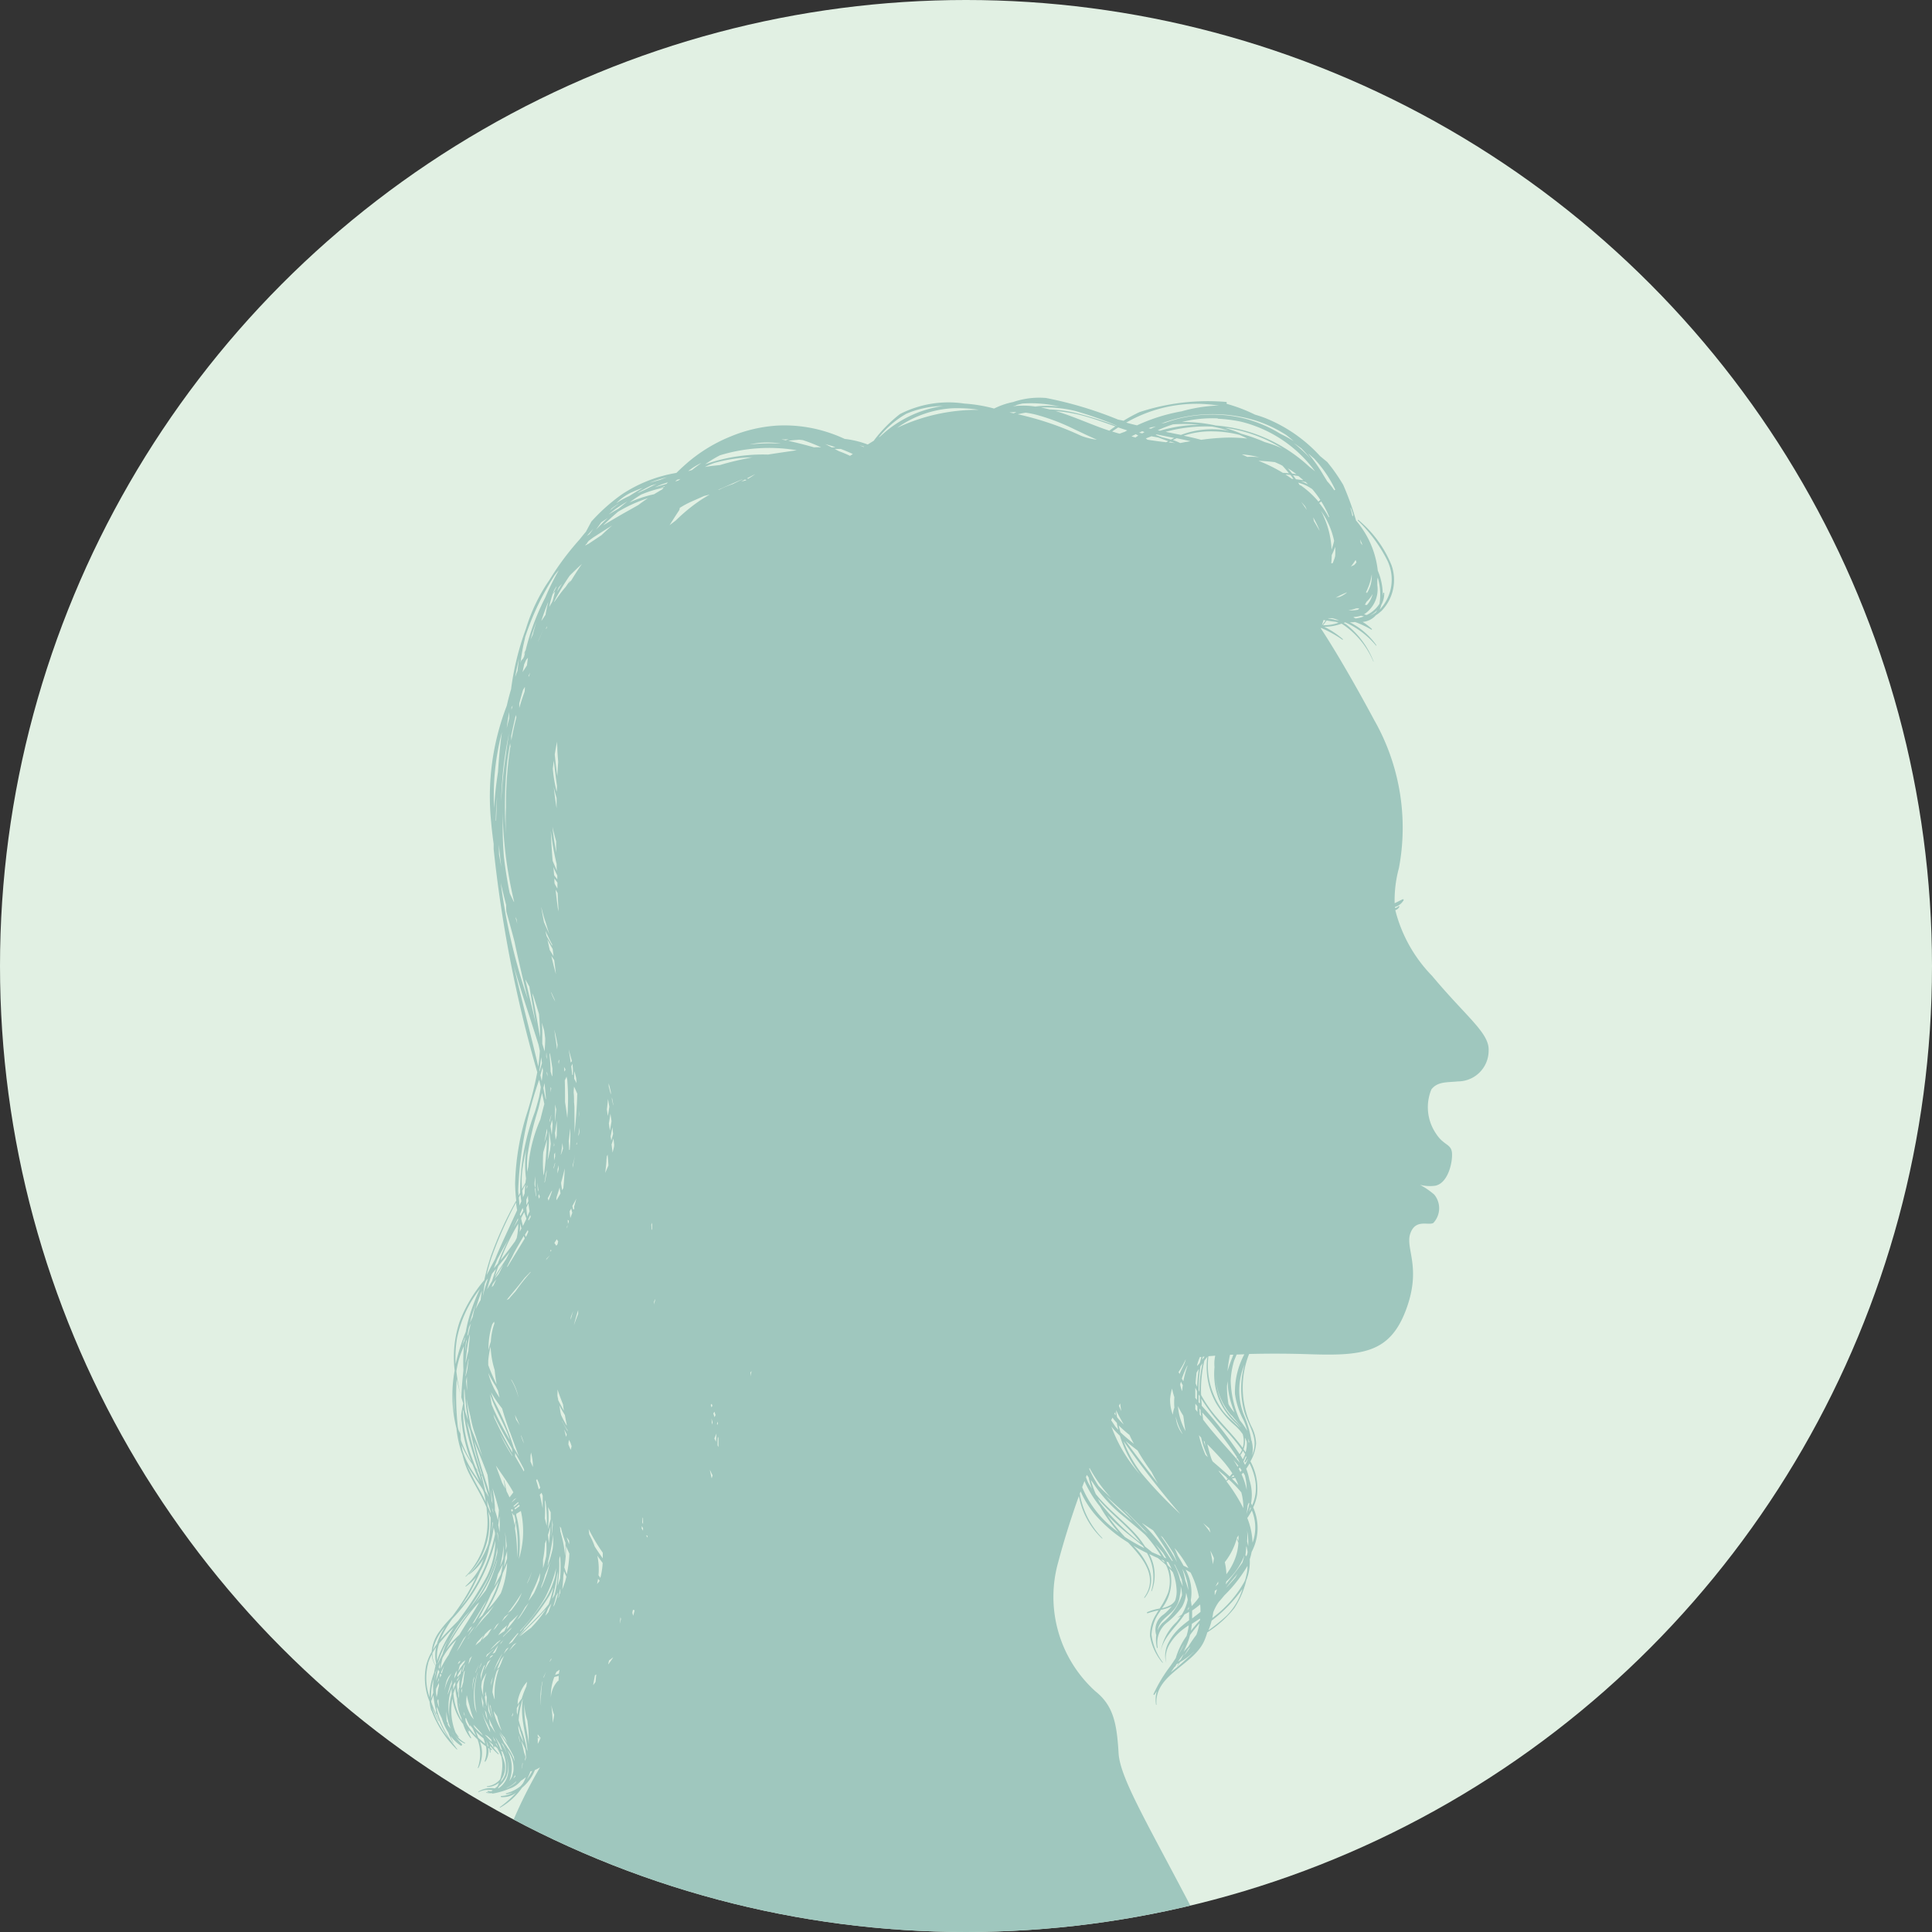 <svg height="45" viewBox="0 0 45 45" width="45" xmlns="http://www.w3.org/2000/svg" xmlns:xlink="http://www.w3.org/1999/xlink"><rect x="0" y="0" width="45" height="45" fill="#333333" stroke="none"/><clipPath id="a"><circle cx="63.5" cy="141.5" r="22.5"/></clipPath><g transform="translate(-41 -119)"><circle cx="63.5" cy="141.5" fill="#e1f0e3" r="22.5"/><g clip-path="url(#a)"><path d="m.154 30.577a2.467 2.467 0 0 0 .586.906c.006.006.015 0 .01-.01l-.038-.046a0 0 0 0 0 0-.006 2.175 2.175 0 0 1 -.436-.869c0-.021 0-.043 0-.064 0 .011.01.022.015.033a1.525 1.525 0 0 0 .1.233 1.341 1.341 0 0 0 .154.338 1.183 1.183 0 0 0 .116.237s.011 0 .007 0a1.368 1.368 0 0 1 -.075-.163 1.008 1.008 0 0 0 .238.227c.022.014.045-.018.028-.036a1.724 1.724 0 0 1 -.218-.263l.009.007a.568.568 0 0 0 .277.243c.008 0 .013-.01.006-.014a.616.616 0 0 1 -.189-.161v-.005l.031.033a.006.006 0 1 0 .009-.009 1.082 1.082 0 0 1 -.072-.1 1.4 1.4 0 0 1 -.072-.788 1.227 1.227 0 0 0 .239.581.008.008 0 0 0 .006 0 1.032 1.032 0 0 0 .176.34c.006.008.018 0 .014-.011a1.913 1.913 0 0 1 -.088-.188c.008.012.015.025.024.037a.01.01 0 0 0 .018-.011l-.023-.043a1.8 1.8 0 0 0 .219.245.991.991 0 0 1 .007.66c0 .008.009.012.013.005a.746.746 0 0 0 .034-.616c.046.04.094.078.143.113a.676.676 0 0 1 -.032.345c0 .012.013.017.019.008a.446.446 0 0 0 .064-.317l.026.017a.686.686 0 0 1 .012.09c0 .008.013.011.014 0a.428.428 0 0 0 0-.073l.022.014c.009.005.02-.007.012-.015l-.036-.031a.451.451 0 0 0 -.008-.054 1.722 1.722 0 0 0 .19.2.008.008 0 0 0 .011-.011 2.639 2.639 0 0 1 -.227-.29h.006c.029.028.059.056.089.081 0 .019.009.038.013.056s.02.006.018 0v-.03c.021.016.042.031.064.046a2.022 2.022 0 0 1 .1.2.973.973 0 0 1 .02.132 1.1 1.1 0 0 1 -.048.4.452.452 0 0 1 -.3.161c-.01 0-.011.016 0 .016a.418.418 0 0 0 .273-.1c-.008.023-.018.046-.027.07s-.046.043-.069.064a.563.563 0 0 0 -.385.074c-.006 0 0 .014.008.011a.516.516 0 0 1 .327-.041l-.021.019a0 0 0 0 0 0 0l-.021.005s0 0 0 0a.384.384 0 0 1 -.068-.009.011.011 0 0 0 -.006.021.354.354 0 0 0 .045.012.648.648 0 0 1 -.079 0c-.006 0-.009.011 0 .012a.468.468 0 0 0 .133.007.013.013 0 0 0 .015.01 1.73 1.73 0 0 0 .384-.111.574.574 0 0 0 .277-.19.66.66 0 0 0 .114-.082 1.041 1.041 0 0 1 -.066.139c-.019.026-.039.05-.06.073a.948.948 0 0 1 -.333.165.01.01 0 0 0 .005.02.819.819 0 0 0 .148-.037.565.565 0 0 1 -.266.079.013.013 0 0 0 0 .026.515.515 0 0 0 .343-.1 2.759 2.759 0 0 1 -.377.333c-.007.005 0 .017.007.012a1.53 1.53 0 0 0 .509-.464.991.991 0 0 0 .3-.412.728.728 0 0 0 .119-.063 11 11 0 0 0 -1.239 3.143c-.044.218-.085.48-.124.693h16.83c-1.232-2.393-1.954-3.541-1.991-4.165-.041-.7-.124-1.108-.537-1.439a2.965 2.965 0 0 1 -.868-3.014c.117-.445.283-.985.481-1.537a1.8 1.8 0 0 0 .537.988c.006.005.013 0 .007-.01a1.955 1.955 0 0 1 -.524-1.032l.02-.054a2.144 2.144 0 0 0 .346.552 3.357 3.357 0 0 0 .76.639c.348.369.714.806.374 1.28 0 .006.005.014.011.009a.666.666 0 0 0 .092-.7 1.565 1.565 0 0 0 -.357-.516c.1.062.212.119.32.173a1.114 1.114 0 0 1 .1.88c0 .009.01.011.013 0a1.035 1.035 0 0 0 -.06-.856l.111.053.089.039.048.039c.049.041.1.082.141.123a.863.863 0 0 1 .047.648 1.9 1.9 0 0 1 -.195.366 1.143 1.143 0 0 0 -.29.085.014.014 0 0 0 .011.025 1.927 1.927 0 0 1 .254-.069c-.018.028-.035.056-.051.085a.893.893 0 0 0 -.148.517 1.28 1.28 0 0 0 .289.618c0 .006.014 0 .01-.006a1.333 1.333 0 0 1 -.264-.649 1 1 0 0 1 .189-.527l.03-.049a.974.974 0 0 0 .252-.082 1.5 1.5 0 0 1 -.186.188.425.425 0 0 0 -.175.482.835.835 0 0 0 .015.291.009.009 0 0 0 .019 0 .605.605 0 0 1 .2-.568 1.817 1.817 0 0 0 .362-.375.731.731 0 0 0 .1-.336c.015.054.027.108.038.162a1.07 1.07 0 0 1 -.138.348l-.015.012-.049.033-.042.028.047-.018.035-.014a1.508 1.508 0 0 1 -.1.132 1.219 1.219 0 0 0 -.374.73s0 0 0 0c.051-.382.366-.6.56-.906.032-.016.069-.036.107-.059v.194c-.059.045-.116.089-.169.135a1.283 1.283 0 0 0 -.318.4.655.655 0 0 0 -.069.336.555.555 0 0 0 .017.092l.009.031-.006-.032a.549.549 0 0 1 -.009-.091.636.636 0 0 1 .093-.315 1.22 1.22 0 0 1 .33-.358c.036-.027.074-.053.113-.079 0 .043-.012.086-.02.128s-.019.08-.03.12a1.712 1.712 0 0 0 -.251.515c-.041.064-.086.128-.129.191l-.026.011.024-.009a3.462 3.462 0 0 0 -.388.646c-.005.013.014.026.022.013l.055-.082a.715.715 0 0 0 -.017.319 0 0 0 0 0 .01 0c-.059-.7.849-.915 1.108-1.481a1.545 1.545 0 0 0 .075-.207 2.5 2.5 0 0 0 .633-.568 2.059 2.059 0 0 0 .277-.649 1.157 1.157 0 0 0 .079-.486 1.112 1.112 0 0 0 .043-.168 1.215 1.215 0 0 0 .137-.477 1.189 1.189 0 0 0 -.1-.563 1.071 1.071 0 0 0 .09-.289 1.319 1.319 0 0 0 -.154-.783 1.013 1.013 0 0 0 .132-.415.918.918 0 0 0 -.112-.405 2.128 2.128 0 0 1 -.051-1.681c.48-.013.97-.009 1.422.006 1.24.041 1.86-.041 2.232-1.033s-.021-1.426.1-1.777.424-.181.537-.248a.5.5 0 0 0 .021-.661 1.78 1.78 0 0 0 -.331-.227.925.925 0 0 0 .352.021c.331-.062.427-.646.385-.812s-.2-.141-.372-.413a1.088 1.088 0 0 1 -.1-1.019c.145-.186.36-.16.62-.186a.716.716 0 0 0 .713-.713c.024-.413-.509-.777-1.317-1.745a3.37 3.37 0 0 1 -.857-1.53.162.162 0 0 0 .095-.079c.005-.014-.017-.023-.024-.01a.144.144 0 0 1 -.078.039v-.026a.338.338 0 0 0 .2-.154.017.017 0 0 0 -.023-.023c-.066.03-.124.063-.185.091a2.848 2.848 0 0 1 .1-.821 5.074 5.074 0 0 0 -.579-3.451c-.765-1.426-1.24-2.129-1.24-2.129v-.013a2.651 2.651 0 0 1 .5.275c.009.006.019-.007.011-.014a2.055 2.055 0 0 0 -.431-.286 1.136 1.136 0 0 0 .4-.072l.019.009a1.947 1.947 0 0 1 .724.873s.008 0 .006 0a2.012 2.012 0 0 0 -.64-.867c-.019-.012-.037-.022-.056-.032l.032-.015a1.979 1.979 0 0 1 .719.541c0 .005.014 0 .01-.007a1.7 1.7 0 0 0 -.619-.535c.04 0 .08 0 .119-.007a2.106 2.106 0 0 1 .382.179.011.011 0 0 0 .013-.016 1.3 1.3 0 0 0 -.217-.165.454.454 0 0 0 .31-.155.871.871 0 0 0 .137-.107 1.035 1.035 0 0 0 .227-1.059 2.679 2.679 0 0 0 -.771-1.053.009.009 0 0 0 -.013.013 3.428 3.428 0 0 1 .684.926 1.017 1.017 0 0 1 -.176 1.15.851.851 0 0 0 .039-.112.542.542 0 0 0 .067-.271.012.012 0 0 0 -.024 0 .575.575 0 0 1 -.01.062 1.437 1.437 0 0 0 -.116-.589 2.156 2.156 0 0 0 -.506-1.166 6.466 6.466 0 0 0 -.3-.833c-.074-.123-.153-.244-.238-.36-.042-.057-.087-.112-.131-.168l-.168-.139a3.481 3.481 0 0 0 -1.276-.886q-.118-.045-.24-.08a3.681 3.681 0 0 0 -.661-.252s0-.043 0-.043a5.086 5.086 0 0 0 -2.034.237 3.824 3.824 0 0 0 -.368.2c-.045-.013-.09-.016-.135-.03a8.936 8.936 0 0 0 -1.669-.5 1.869 1.869 0 0 0 -.767.094 1.728 1.728 0 0 0 -.443.152 3.515 3.515 0 0 0 -.693-.116 2.481 2.481 0 0 0 -1.5.244 3.309 3.309 0 0 0 -.59.593l-.018.027-.143.089a2.247 2.247 0 0 0 -.537-.13 3.329 3.329 0 0 0 -.335-.135 3.274 3.274 0 0 0 -1.225-.176 3.378 3.378 0 0 0 -1.091.252 3.643 3.643 0 0 0 -1.069.664c-.07.062-.135.124-.2.187a3.267 3.267 0 0 0 -1.28.507 4.344 4.344 0 0 0 -.7.626l-.127.237c-.051.06-.1.12-.148.181a6.39 6.39 0 0 0 -.7.94 4.09 4.09 0 0 0 -.548 1.135 6.5 6.5 0 0 0 -.236.791 6.274 6.274 0 0 0 -.111.621q-.057.19-.1.384a5.869 5.869 0 0 0 -.364 2.713c.014.17.035.338.058.506v.118a29.947 29.947 0 0 0 1.016 5.2 8.514 8.514 0 0 1 -.226.91 5.864 5.864 0 0 0 -.29 1.68 3.74 3.74 0 0 0 .026.4 8.512 8.512 0 0 0 -.589 1.288 5.243 5.243 0 0 0 -.155.565 3.331 3.331 0 0 0 -.577.973 2.608 2.608 0 0 0 -.113 1.133 3.178 3.178 0 0 0 .041 1.346 2.624 2.624 0 0 0 .107.521c.01.03.021.06.033.089a2.01 2.01 0 0 0 .127.385c.112.236.251.457.364.691.024.049.047.1.069.151.005.047.01.094.012.14a1.807 1.807 0 0 1 -.5 1.47s0 .011.007.007a1.658 1.658 0 0 0 .522-1.52c.02.048.038.1.055.145a3.24 3.24 0 0 1 -.054.608 1.767 1.767 0 0 1 -.453.71s0 .01.005.007a1.167 1.167 0 0 0 .34-.37c-.021.057-.043.114-.065.171a1.676 1.676 0 0 1 -.357.469c-.005 0 0 .013.007.01a1.027 1.027 0 0 0 .235-.214 4.915 4.915 0 0 1 -.371.658c-.056.083-.116.164-.176.246-.1.107-.2.214-.283.33a.926.926 0 0 0 -.2.5 1.233 1.233 0 0 0 -.128.312 1.45 1.45 0 0 0 .079.851 1.112 1.112 0 0 0 .04.21zm13.656-30.194.069-.014c.037-.009.074-.014.111-.021a2.083 2.083 0 0 1 .262.052 4.783 4.783 0 0 1 .868.332c.174.081.351.167.531.245a1.523 1.523 0 0 1 -.371-.092 7.118 7.118 0 0 0 -1.47-.5zm2.305 23.5c.01.052.021.1.034.155-.023-.023-.045-.047-.066-.071l-.1-.151.031-.06c.013.017.025.035.039.052s.044.051.067.075zm-.057-.219.022-.04c0 .028.005.055.009.082l-.031-.041zm.227.257c-.016-.015-.032-.029-.048-.045a1.394 1.394 0 0 1 -.116-.13c-.009-.052-.016-.1-.022-.156v-.008a3.572 3.572 0 0 0 .182.338zm-.122-.445.03-.051c.007.063.016.123.027.178-.02-.038-.039-.08-.057-.123zm.758 1.539.016.031c.044.085.09.166.138.245-.16-.205-.321-.41-.478-.618-.094-.124-.186-.249-.278-.375.09.077.183.15.279.222a5.137 5.137 0 0 0 .322.494zm-.287-24.2.066-.033h.013l.047.018-.052.03zm1.776-.171a3.547 3.547 0 0 0 -.78-.079 2.956 2.956 0 0 1 .835-.084.008.008 0 0 0 .007.008 3.487 3.487 0 0 1 .508.063l.052.012a3.04 3.04 0 0 1 1.7 1.15c-.041-.035-.083-.069-.126-.1a3.645 3.645 0 0 0 -2.2-.969zm2.158 1.374-.035-.018a.935.935 0 0 0 -.132-.054l.11.015c.02.019.04.039.06.06zm-.27-.237c-.035-.006-.07-.011-.1-.015-.032-.041-.065-.082-.1-.122a1.841 1.841 0 0 1 .2.137zm-1.432 21.419a1.8 1.8 0 0 0 .2.614 1.651 1.651 0 0 1 .089.25 2.022 2.022 0 0 0 -.173-.245 2.385 2.385 0 0 1 -.215-.927 1.909 1.909 0 0 1 .082-.47l.026-.062.031-.074.179-.006a1.874 1.874 0 0 0 -.219.92zm.3 1.526a.99.99 0 0 1 -.065.13c-.012-.027-.025-.054-.038-.08a1.009 1.009 0 0 0 .046-.1l.017-.022.009.014a1.192 1.192 0 0 1 -.045.112.014.014 0 0 0 .024.014.651.651 0 0 0 .05-.074zm0-.5c.006.015.013.031.019.047s.012.036.016.054v.011c0-.011-.019-.009-.017 0s0-.008 0-.012a.6.6 0 0 0 -.015-.1zm-.146.848c.014-.012.027-.024.04-.037.013.021.025.041.037.063a1.312 1.312 0 0 1 .043.338 1.572 1.572 0 0 0 -.12-.363zm.128.848c.005-.032.009-.064.012-.1s.02-.058.028-.087c0 .007.009.013.012.021a1.268 1.268 0 0 1 -.069.244c.006-.025.012-.051.017-.078zm-.362 1.547c-.045.056-.089.113-.132.17 0-.022.007-.043.01-.065a1.963 1.963 0 0 0 .152-.158 1.5 1.5 0 0 0 .253-.411c.006-.014.011-.028.016-.043a1.425 1.425 0 0 1 -.045.168c-.08.116-.166.23-.253.338zm.138-.076c-.016.03-.033.06-.051.09-.068.081-.14.159-.213.236.073-.1.151-.187.227-.279zm-.429-2.388-.015-.022c.069.057.138.115.205.173h-.005c-.009 0-.011.013 0 .015h.024l-.04.049q-.082-.108-.168-.208a.008.008 0 0 0 0-.011zm-.079 2.676.03-.052q.016-.029.03-.057v.054c-.019.019-.038.037-.056.055zm.032.07a.723.723 0 0 1 -.053.141c0-.035 0-.07 0-.1l.052-.037zm-.1-2.974-.023-.043c0-.011-.008-.022-.012-.034-.035-.107-.064-.215-.089-.324.105.109.219.225.33.35a2.807 2.807 0 0 1 .252.327l-.063.073c-.13-.122-.266-.238-.395-.349zm.028 2.251c0 .022-.006.044-.009.064s-.009.052-.014.08c-.018-.121-.038-.227-.061-.318a1.619 1.619 0 0 1 .084.173zm-.385-3.54v.089s0 .03 0 .045l-.047-.062v-.006c0-.041 0-.082 0-.123l.045.058zm-.048-.2c0-.077 0-.154 0-.232.009.02.018.04.028.06l.01.019v.208l-.043-.055zm.043-.251c-.012-.026-.024-.051-.035-.077 0-.056.007-.113.012-.169l.008-.082c.017-.029.035-.058.054-.087a3.173 3.173 0 0 0 -.038.415zm0-.488c0-.015 0-.03.007-.045a1.226 1.226 0 0 1 .057-.161h.036c-.012.038-.022.078-.031.116s-.046.061-.068.093zm.077.01.049-.069a2.829 2.829 0 0 0 -.073.664c-.006-.012-.013-.024-.019-.037a3.375 3.375 0 0 1 .044-.558zm.349.836a2.138 2.138 0 0 0 .469.556 1.217 1.217 0 0 1 .165.188.53.53 0 0 1 0 .321c-.234-.328-.538-.6-.773-.923a3.075 3.075 0 0 1 -.195-.308 2.961 2.961 0 0 1 .076-.8c.023-.031.046-.061.07-.091a1.73 1.73 0 0 0 .188 1.055zm-.022-.814a1.623 1.623 0 0 0 .1.741 1.578 1.578 0 0 0 .4.565.651.651 0 0 1 .089.109c-.124-.133-.276-.246-.385-.388a1.769 1.769 0 0 1 -.346-1.283l.159-.013a.865.865 0 0 0 -.017.269zm.31.322a1.366 1.366 0 0 0 .013.232 2.21 2.21 0 0 0 .143.5.882.882 0 0 1 -.14-.194 2.532 2.532 0 0 1 -.036-.4c0-.047.012-.093.021-.14zm-.007-.233a3.111 3.111 0 0 1 .059-.38h.076c-.006.019-.014.037-.02.056-.044.109-.084.219-.115.328zm.093 1.029c.068.083.14.165.207.251l.013.028a.845.845 0 0 0 -.093-.113 1.937 1.937 0 0 1 -.28-.334 1.564 1.564 0 0 1 -.215-.8s0 .007 0 .011a1.478 1.478 0 0 0 .365.962zm.312.522a.678.678 0 0 1 .044.1.69.69 0 0 1 -.028.242c-.016-.025-.032-.05-.048-.073a.586.586 0 0 0 .032-.268zm-.974-.424c-.006-.054-.013-.107-.019-.161a7.77 7.77 0 0 1 .811 1.045l-.009.01a.009.009 0 0 0 .013.013l.005-.005c.02.036.039.073.057.11-.287-.341-.591-.65-.859-1.01zm.074.679c-.019-.049-.037-.1-.052-.152 0-.011-.006-.021-.009-.032l.026.027c.005.058.017.111.029.163zm-.106-1c0-.054-.008-.107-.01-.162a4.451 4.451 0 0 0 .54.7 5.184 5.184 0 0 1 .408.493.553.553 0 0 1 -.055.1 9.925 9.925 0 0 0 -.883-1.129zm.854 1.4-.018.023c-.031-.055-.064-.109-.1-.16.041.045.08.091.117.137zm.02.474c-.055-.061-.112-.119-.171-.176a.39.39 0 0 0 .076-.017 1.712 1.712 0 0 1 .089.204zm-.136-.258.022.034a.451.451 0 0 1 -.076.02zm.185.4v.007a1.364 1.364 0 0 1 .047.365 4 4 0 0 0 -.375-.6l-.019-.024.054-.046a2.827 2.827 0 0 1 .29.3zm-.022-.471q-.018-.037-.038-.073l.022-.03c.015.021.03.041.045.063l-.029.041zm0-.393a.512.512 0 0 0 .06-.1c.018.026.034.052.051.078a.849.849 0 0 1 -.056.12c-.018-.034-.036-.067-.055-.1zm-.891-2.226c.005-.022.011-.045.017-.066h.039l-.056.071zm-.021 1.327-.035-.047q0-.061-.008-.123a.089.089 0 0 0 0-.017l.028.034c0 .051.01.1.015.153zm-.035-.486c0 .06 0 .119.007.179l-.033-.022c0-.062 0-.124 0-.186l.02.035zm.033.979a1.99 1.99 0 0 0 .157.454l-.055-.051a2.542 2.542 0 0 1 -.154-.46zm.843 2.316.026-.042s0 .006 0 .01a1.041 1.041 0 0 1 0 .122c-.007-.016-.014-.031-.02-.047s-.018 0-.014.006c.01.029.021.056.032.084a1.228 1.228 0 0 1 -.043.265 1.4 1.4 0 0 1 -.188.4c-.016.023-.032.045-.048.067a1.493 1.493 0 0 0 -.037-.281 1.583 1.583 0 0 0 .287-.58zm-.422-25.601c-.137.008-.278.023-.421.043q-.152-.041-.306-.074l-.1-.022a2.02 2.02 0 0 1 .7-.1 2.654 2.654 0 0 1 .6.081c.061.027.122.055.181.086a3.528 3.528 0 0 0 -.654-.014zm-2.11 25.134.09.093a4.725 4.725 0 0 1 -.62-.586c.188.177.381.34.53.493zm-.622-.646c-.027-.026-.054-.053-.081-.081a2.821 2.821 0 0 1 -.215-.395l.009-.021.01.02a3.517 3.517 0 0 0 .49.678q-.107-.1-.213-.2zm1.686-1.9a.719.719 0 0 0 -.035.162.976.976 0 0 1 -.063-.364 1.133 1.133 0 0 1 .046-.244 1.573 1.573 0 0 0 .053.2 1.565 1.565 0 0 0 0 .245zm-.13-22.486.035-.018.071.023.042.012zm.185 24.861.084.1a10.2 10.2 0 0 1 -.906-.952 2.818 2.818 0 0 1 -.415-.744c.388.552.8 1.085 1.238 1.6zm.123-3.06a2.5 2.5 0 0 1 .126-.3v.019a2.385 2.385 0 0 0 -.094.349l-.036-.064zm.019.164c-.006.044-.012.088-.015.133l-.007-.012a1.339 1.339 0 0 1 -.039-.139c.006-.022.012-.045.019-.067.014.029.029.057.044.085zm-.076-.267c-.007-.014-.015-.029-.022-.044a1.992 1.992 0 0 0 .168-.3c-.021.114-.103.232-.145.348zm.087.971.013.08a2.668 2.668 0 0 0 .041.281 1.408 1.408 0 0 1 -.177-.582 2.22 2.22 0 0 0 .122.221zm-.021.425-.012-.016c-.015-.02-.028-.04-.042-.061a.754.754 0 0 1 -.1-.326 1.467 1.467 0 0 0 .157.4zm-1.026.89.048.062a3.452 3.452 0 0 1 -.675-1.123 2 2 0 0 0 .193.211l.007.01a2.743 2.743 0 0 0 .427.839zm-.343.875.069.056c.166.17.337.335.5.51l-.126-.11-.024-.028c-.134-.144-.275-.285-.418-.426zm.434.316.253.167a7.125 7.125 0 0 1 .411.626c.018.03.034.061.051.091l-.024-.01c-.021-.032-.041-.063-.064-.094a3.949 3.949 0 0 0 -.626-.775zm.427.289.049.037c.09.125.176.252.256.381.029.066.055.134.08.2a5.591 5.591 0 0 0 -.385-.62zm.322.287a1.906 1.906 0 0 1 .147.182 2.893 2.893 0 0 1 .181.289c-.037-.02-.075-.039-.114-.057l-.008-.015c-.04-.073-.082-.145-.125-.217q-.037-.093-.08-.182zm.267-25.76-.13.025a1.5 1.5 0 0 0 -.172-.07l.088-.042.24.05.084.019-.109.019zm-.471-.236a3.549 3.549 0 0 1 1.085-.122 3.131 3.131 0 0 1 .393.1 2.06 2.06 0 0 0 -1.121.094zm1.762.044a3.116 3.116 0 0 0 -.384-.138 3.289 3.289 0 0 1 .394.076 3.4 3.4 0 0 1 .946.407l-.058-.027a2.686 2.686 0 0 0 -.348-.122 4.042 4.042 0 0 0 -.549-.195zm-.977-.209a3.412 3.412 0 0 0 -.914.139l-.053-.011a3.2 3.2 0 0 1 .356-.137 3.614 3.614 0 0 1 .612.009zm-.584.308-.077.038c-.065-.02-.132-.037-.2-.052l-.157-.059.027-.009.406.082zm-.543-.215-.052-.011.049-.02.121-.023c-.04.018-.079.035-.118.054zm.021.178.149.026c.078.029.156.058.235.085l-.051.026c-.139-.017-.284-.036-.433-.059l-.039-.03c.046-.019.092-.036.139-.053zm-.374.028-.1-.028.1-.051.059.033-.058.037zm-.049 23.432c-.107-.085-.211-.171-.307-.263-.015-.054-.03-.107-.043-.162a2.992 2.992 0 0 0 .253.224c.031.069.063.135.1.2zm-.568-23.593c-.406-.133-.821-.329-1.247-.457a3.524 3.524 0 0 1 .562.09c.282.07.554.172.827.268-.048.031-.095.063-.141.1zm-.406 24.642c-.025-.037-.048-.076-.071-.115s-.046-.1-.066-.152l.02-.052.042.056a2.272 2.272 0 0 0 .075.263zm.485.913a2.4 2.4 0 0 1 -.71-.947l.053-.142.017.039a2.664 2.664 0 0 0 .348.558 3.475 3.475 0 0 0 .357.513c.024.03.051.06.079.09-.049-.036-.1-.073-.145-.112zm-.344-.678c.215.258.482.474.722.714a2.648 2.648 0 0 1 .273.316 5.566 5.566 0 0 1 -.925-.91l-.032-.044c-.013-.026-.026-.052-.038-.077zm.627.888a3.941 3.941 0 0 1 -.408-.508 4.524 4.524 0 0 0 .5.456l.327.262c.012.017.023.035.034.052a4.64 4.64 0 0 1 -.454-.261zm.623.348-.151-.122a2.192 2.192 0 0 0 -.219-.288c-.293-.326-.658-.591-.929-.935a2.594 2.594 0 0 1 -.116-.325l.042.051a3.37 3.37 0 0 0 .757.824c.153.129.314.259.469.4a3.545 3.545 0 0 1 .374.5c-.076-.034-.152-.068-.227-.1zm.222.179.061.023c.009.016.018.034.026.051zm.074-.045a2.576 2.576 0 0 0 -.214-.314c.063.065.124.131.18.2.029.044.056.088.082.134l-.048-.021zm.049.092.047.018c.027.052.053.1.076.159-.025-.026-.052-.052-.078-.078s-.028-.066-.044-.1zm.089 1.019a.707.707 0 0 1 -.19.069 1.033 1.033 0 0 0 .187-.87c-.006-.02-.013-.04-.02-.06.03.031.059.062.085.093a1.336 1.336 0 0 1 .086.393.647.647 0 0 1 -.033.266.331.331 0 0 1 -.115.11zm-.18.411a.574.574 0 0 0 -.113.173c.046-.278.316-.333.451-.586a.636.636 0 0 0 .068-.227.7.7 0 0 0 .018-.111.972.972 0 0 0 0-.1.741.741 0 0 1 .031.206 1.454 1.454 0 0 1 -.457.648zm.412-.987a1.2 1.2 0 0 0 -.14-.374l.016.006a3.728 3.728 0 0 1 .162.35c0 .028.01.056.014.084s.006.05.007.074a.787.787 0 0 0 -.058-.141zm.119 0c-.011-.062-.026-.124-.043-.186-.008-.029-.017-.058-.026-.087a1.224 1.224 0 0 1 .141.5c-.02-.076-.044-.155-.072-.228zm.046.695c.011-.022.021-.044.031-.066l.007-.02v.046c-.009.013-.024.026-.038.039zm-.041-.948c.041.022.082.045.12.07a2.261 2.261 0 0 1 .195.571c-.014.02-.027.04-.041.059s-.036.045-.055.066c-.025.029-.049.057-.075.083-.005-.045-.012-.091-.02-.136a1.1 1.1 0 0 0 -.122-.714zm-.035 1.737a2.039 2.039 0 0 1 -.115.222 2.085 2.085 0 0 1 .116-.224zm0 .221c-.023.039-.044.08-.066.119s-.05.049-.073.069a1.893 1.893 0 0 1 .139-.188zm.223-.036a6.241 6.241 0 0 1 -.529.468c.03-.043.06-.086.089-.129a.006.006 0 0 0 .01 0l.034-.058.055-.029-.041.075s0 .009.008 0l.057-.093a1.628 1.628 0 0 0 .326-.246l-.008.01zm-.222.083c.034-.054.067-.107.1-.16l.048-.048a1.77 1.77 0 0 1 -.149.208zm.288-.487c-.069.09-.132.184-.192.28-.038.038-.074.077-.108.118a2.05 2.05 0 0 0 .124-.293c.011-.032.02-.066.028-.1.068-.093.141-.182.218-.27a1.455 1.455 0 0 1 -.07.265zm.08-.338c-.072.08-.142.161-.207.244.01-.053.017-.107.022-.162.062-.04.125-.08.19-.123v.041zm-.179-.046q0-.091 0-.182a1.7 1.7 0 0 0 .187-.141c.006.059.008.117.008.173-.063.052-.127.1-.19.149zm.241-2.23.159.134.028.1c-.062-.087-.124-.165-.186-.238zm.566 2.165a4.239 4.239 0 0 1 -.427.345 1.578 1.578 0 0 0 .074-.226 3.4 3.4 0 0 0 .719-.74 1.513 1.513 0 0 1 -.366.621zm.456-.934c-.008.033-.017.066-.026.1-.005.013-.011.027-.017.04a2.649 2.649 0 0 1 -.751.851c.009-.042.016-.086.023-.131a1.007 1.007 0 0 1 .132-.246c.044-.049.086-.1.128-.151a3.276 3.276 0 0 0 .537-.686.809.809 0 0 1 -.027.224zm.015-.479-.021.035q-.007-.016-.016-.032a1.206 1.206 0 0 0 .017-.17c0-.013.005-.026.007-.039.01.045.019.09.027.135 0 .024-.009.048-.014.072zm.029-.2c-.005-.023-.011-.047-.016-.071s-.007-.028-.011-.041a1.093 1.093 0 0 0 .005-.118c0-.048 0-.1-.007-.142a1.425 1.425 0 0 1 .028.373zm.1-.087a1.7 1.7 0 0 0 -.122-.571 1.852 1.852 0 0 0 .106-.176c.007.018.014.035.02.053a1.034 1.034 0 0 1 -.002.692zm-.079-.724c.01-.034.02-.069.028-.1l.012.026c-.012.026-.026.052-.039.077zm.137-.75a.994.994 0 0 1 -.068.607c-.008-.016-.015-.032-.024-.048a1.12 1.12 0 0 0 -.041-.55 1.455 1.455 0 0 0 -.072-.255 1.229 1.229 0 0 0 .078-.124 1.558 1.558 0 0 1 .128.37zm-.261-1.609c.076.295.308.583.239.9a1.191 1.191 0 0 1 -.049.164.688.688 0 0 0 0-.312c0-.02-.011-.039-.016-.059a2.5 2.5 0 0 0 -.179-.6 1.553 1.553 0 0 1 .021-1.157 2.06 2.06 0 0 0 -.014 1.068zm.1-22.2-.039-.013-.109-.051.07.007a3.021 3.021 0 0 1 .341.061c-.085-.01-.173-.012-.259-.011zm.472.186c-.077-.036-.155-.069-.232-.1.128.007.256.017.382.032.04.016.079.036.12.053l.057.03q.081.086.154.178c-.046-.005-.095-.01-.144-.012a3.353 3.353 0 0 0 -.338-.181zm.544.319c-.047-.035-.1-.068-.145-.1l.1.009h.014c.024.031.047.062.07.094h-.036zm.027-.082c.043.006.086.012.13.02l.087.072.028.026c-.055-.009-.114-.017-.174-.024-.022-.031-.045-.062-.068-.093zm.318.8c-.039-.059-.081-.117-.124-.176.027.027.052.054.077.082s.034.061.05.092zm-.148-.563-.014-.012-.033-.052a.983.983 0 0 1 .258.106l.068.043a2.422 2.422 0 0 1 .19.252l-.02.02-.029.022-.006-.016a2.166 2.166 0 0 0 -.409-.369zm.491.374c.038.061.074.123.107.188a1.869 1.869 0 0 1 .078.173l-.01.007a2.281 2.281 0 0 0 -.224-.333zm-.171.459c-.006-.029-.011-.059-.018-.088a1.873 1.873 0 0 1 .152.316c-.043-.074-.087-.151-.134-.228zm.138-.277a1.867 1.867 0 0 1 .332.735 1.625 1.625 0 0 1 -.061.208c0-.065-.007-.131-.016-.2a2.054 2.054 0 0 0 -.164-.57c-.024-.062-.055-.12-.088-.177zm.085 2.579.051.009c-.029.039-.057.079-.088.116.01-.032.023-.076.037-.125zm-.013.126c.029-.036.057-.075.086-.114.04.007.081.014.122.02l.091.011c.021.006.042.013.063.021a1.083 1.083 0 0 1 -.359.059zm.268-.134c-.048-.012-.1-.021-.146-.028v-.006h.1c.053.014.1.03.156.048-.038 0-.076-.006-.113-.011zm.5-.026-.057-.027.013-.01a.6.6 0 0 0 .161-.029l.07.016a.813.813 0 0 1 -.179.046zm.463-.143a.838.838 0 0 1 -.138.078.741.741 0 0 0 .171-.131.493.493 0 0 1 -.033.053zm-.194-.545a1.243 1.243 0 0 0 .1-.346.747.747 0 0 1 -.116.447c0-.007 0-.014 0-.022h-.022c.011-.019.025-.046.038-.075zm-.024.3a.735.735 0 0 0 .144-.183.557.557 0 0 1 -.134.256l-.047-.007c.013-.021.026-.044.037-.066zm-.047.284a.694.694 0 0 0 .3-.677c0-.032 0-.065 0-.1s.007-.049.01-.074l.005.017a1.37 1.37 0 0 1 .036.593.718.718 0 0 1 -.3.263l-.062-.017.018-.008zm-.042-1.604-.032-.035-.015-.027c0-.024-.008-.049-.012-.073.022.045.041.091.059.138zm-.159.349c.006.018.011.035.015.053l-.053.06c-.026.011-.051.023-.076.036.036-.046.07-.093.1-.14l.011-.009zm-.066-1.049c0 .009 0 .019-.006.028l-.009-.014c-.011-.056-.024-.111-.04-.166 0-.011 0-.021 0-.031a1.708 1.708 0 0 1 .06.183zm-.1 2.217a.928.928 0 0 0 .174-.046h.072l-.027.031a.9.9 0 0 1 -.227.016h.007zm-.04-.415a.681.681 0 0 1 -.164.1c-.034.007-.069.014-.1.023a1.71 1.71 0 0 1 .266-.127zm-.275-.847-.012.044c-.013.039-.028.079-.043.118l-.036.006c.007-.064.011-.129.012-.194a1.47 1.47 0 0 0 .079-.19 1.331 1.331 0 0 1 0 .216zm-.478-2.261a3.187 3.187 0 0 1 .224.277 2.717 2.717 0 0 1 .257.438l-.023.012a1.546 1.546 0 0 0 -.156-.2l-.008-.009c-.027-.045-.054-.089-.083-.134a3.436 3.436 0 0 0 -.361-.514c.051.041.1.084.149.127zm-.073.016a3.206 3.206 0 0 0 -.415-.39c.062.04.122.082.181.126a3.255 3.255 0 0 1 .233.265zm-1.313-.917a2.986 2.986 0 0 1 .729.343c.057.045.114.091.169.139-.1-.061-.2-.118-.308-.169a3.059 3.059 0 0 0 -.869-.366 3.213 3.213 0 0 0 -1.822.11l-.084.015a3.41 3.41 0 0 1 2.185-.072zm-1.281-.386a3.309 3.309 0 0 1 .44.043h-.089a3.617 3.617 0 0 0 -.78.131 4.209 4.209 0 0 0 -1.041.327q-.125-.028-.251-.064a3.286 3.286 0 0 1 1.721-.437zm-1.907.55c.07.024.139.047.21.069l-.058.033c-.04.013-.08.029-.12.043l-.04-.01-.134-.04c.046-.033.093-.064.14-.095zm-.032-.046-.01.006a8.694 8.694 0 0 0 -.959-.3 3.187 3.187 0 0 0 -.6-.08c-.065-.017-.132-.031-.2-.044a2.89 2.89 0 0 1 .822.086 8.878 8.878 0 0 1 .946.336zm-2.342-.474c.048-.015.1-.027.143-.037a2.934 2.934 0 0 1 .863.071 2.138 2.138 0 0 0 -.565 0 1.781 1.781 0 0 0 -.378-.019c-.048 0-.1.009-.143.015l.08-.026zm0 .162-.06.028-.1-.018c.054-.006.109-.01.165-.011zm-1.515-.087a3.081 3.081 0 0 1 .641.035 4.347 4.347 0 0 0 -1.9.418 2.473 2.473 0 0 1 1.259-.453zm-1.048.127a2.268 2.268 0 0 1 .907-.182h-.052a2.674 2.674 0 0 0 -1.466.714l-.03.018a2.257 2.257 0 0 1 .641-.55zm-11.011 29.469a2.139 2.139 0 0 0 -.007.32c-.018.046-.035.094-.051.141a1.459 1.459 0 0 1 .058-.461zm.348 1.375a1.94 1.94 0 0 1 -.371-.683c0-.011 0-.021-.007-.031.045.11.095.216.144.32 0 .006.012 0 .009-.005-.061-.143-.123-.291-.176-.443 0-.007 0-.015 0-.023q.024-.067.051-.132a2.058 2.058 0 0 0 .06.355c0 .025 0 .05.008.076 0 .007.009.009.015.006a2.038 2.038 0 0 0 .269.561zm1.019-5.325c0-.011 0-.022 0-.034l.024.09v.019zm.014.322c-.005.062-.014.124-.024.186.006-.076.01-.151.012-.223l.013.037zm-.009-.823c.057.17.108.341.15.514-.005.08-.013.161-.023.241-.019-.079-.043-.157-.069-.234 0-.049 0-.1-.007-.147-.01-.126-.028-.251-.05-.374zm-.5-3.836q-.036.128-.062.26l-.023.039c.009-.057.019-.114.031-.172s.036-.085.054-.127zm-.023-.012c.006-.026.013-.052.02-.077.032-.116.07-.231.112-.343q-.041.141-.069.285c-.021.045-.043.09-.063.136zm-.065 1.585c-.011-.074-.02-.148-.027-.222.007-.035.013-.071.021-.106q0 .164.006.328zm-.037-.336c0-.009 0-.016 0-.025.017-.131.041-.261.071-.39v.031c-.011.062-.019.124-.025.186s-.03.132-.044.2zm0-.311c0-.063.01-.127.017-.19a3.938 3.938 0 0 1 .081-.477c0 .127-.027.256-.032.386-.026.093-.047.186-.066.28zm.029-.54c-.015.091-.028.183-.039.274 0-.081.012-.162.022-.243zm.027 1.867c-.023-.065-.046-.131-.067-.2a3.2 3.2 0 0 1 -.025-.47c0-.02.006-.041.01-.061a6.235 6.235 0 0 0 .082.728zm-.082-1.846c-.02.038-.038.076-.055.115.021-.065.043-.131.067-.2 0 .027-.009.054-.012.081zm-.013.124a4.179 4.179 0 0 0 -.012.56l-.006.061c-.02.193-.037.386-.043.58a4.042 4.042 0 0 1 -.115-.612 2.158 2.158 0 0 1 .177-.588zm-.008 1.534a4.731 4.731 0 0 0 .157.761c.06.207.128.414.191.623-.022-.027-.044-.055-.065-.084-.055-.137-.107-.275-.152-.415a3.426 3.426 0 0 1 -.149-.942c.006.019.013.038.019.057zm.354 1.4c.022.074.044.148.064.222q-.061-.144-.12-.288zm-.014-.188a9.146 9.146 0 0 1 -.264-.989c.026.072.052.145.079.216l.019.089c.072.32.162.635.258.948l-.023-.026c-.022-.081-.046-.162-.069-.238zm-.007-.2c-.03-.11-.059-.22-.086-.33.041.1.084.208.125.31.063.156.126.315.186.476.019.145.036.291.048.436-.091-.3-.192-.6-.273-.891zm1.04-18.242c.012-.057.024-.115.037-.173 0 0 0 0 0-.006.016-.037.032-.073.05-.11l.04-.046c-.009.056-.016.113-.023.169l-.006.016c-.032.05-.065.1-.098.15zm.055.333c0 .037 0 .074-.006.111v.008q-.069.19-.125.383c0-.036 0-.072 0-.109.028-.1.056-.207.087-.31l.051-.083zm.105 7c.049.282.1.564.149.846-.076-.322-.155-.645-.231-.966l-.014-.058q.05.088.1.179zm-.02-7.224c0-.009 0-.018 0-.026l.039-.074c-.009.027-.018.054-.026.08zm.087 7.372.029.065q.065.208.128.418c.011.131.02.262.024.394v.15c-.057-.343-.12-.685-.182-1.027zm-.04-8.242q.061-.21.138-.414c-.016.051-.031.1-.046.153s-.027.1-.039.148zm.571-1.116c-.017.062-.032.125-.048.188s-.06.116-.089.176c.013-.066.029-.132.048-.2s.034-.108.053-.161.048-.088.072-.132l-.011.038-.08.153c.018-.021.037-.041.055-.062zm.269 19.422-.03-.051c-.036-.063-.071-.128-.1-.193-.005-.024-.011-.049-.016-.073-.007-.049-.014-.1-.022-.149.022.043.044.085.068.127l.06.1c.013.078.028.156.045.233zm0-4.575c.006-.031.011-.063.017-.095v.048l-.021.047zm-.128 6.979a2.725 2.725 0 0 0 .1.326 2.713 2.713 0 0 1 -.009.315 2.4 2.4 0 0 0 -.04-.3c-.019-.095-.043-.188-.07-.281 0-.037-.006-.073-.01-.11l.033.046zm.07-2.31.06.115-.011.061c0-.006 0-.013-.007-.02-.014-.053-.028-.105-.042-.157zm-.042-.169-.007-.029c.01.019.02.037.03.055.031.055.063.109.1.163v.02q-.059-.1-.116-.208zm.116-7.08c-.015-.125-.032-.249-.053-.374 0-.168 0-.337-.006-.506l.043-.091c0 .028.011.055.015.083.011.141.018.284.018.427s-.006.307-.018.461zm-.07-1.081c0-.038 0-.077-.008-.115l.032.053v.023l-.028.04zm.009 2.243v.024c-.006.147-.016.295-.032.441l-.028.051c-.009-.052-.017-.1-.023-.157 0-.007 0-.014 0-.021q.047-.168.085-.338zm-.051-.41c-.012.035-.025.07-.039.1 0-.013 0-.026.007-.039.013-.079.022-.159.029-.238.005.044.011.087.015.13 0 .014-.009.028-.013.042zm.012 5.911c.005.049.012.1.019.149-.046-.081-.091-.164-.132-.248 0-.028-.01-.056-.015-.084s0-.063 0-.1v-.061q.058.175.128.347zm-.139 4.132a2.938 2.938 0 0 1 -.057.3l-.013.029c-.014.024-.031.047-.046.07.021-.071.039-.141.055-.211.026-.113.046-.226.062-.34.007-.029.014-.058.02-.087-.004.083-.011.163-.021.242zm.03.24a2.353 2.353 0 0 1 -.093.307l-.028.037c.028-.085.052-.171.072-.257.017-.026.033-.055.049-.084zm-.69 3.346v.2c-.021-.247-.095-.489-.1-.738a1.7 1.7 0 0 1 0-.2 1.259 1.259 0 0 0 .068.384c.015.115.026.228.031.337a.007.007 0 0 0 0 .009zm-.057-1.143a2.327 2.327 0 0 0 -.107.283 1.408 1.408 0 0 0 -.093.137c0-.037 0-.074.006-.111a.976.976 0 0 1 .147-.339.7.7 0 0 1 .068-.082c-.009.037-.015.074-.02.112zm-.446 1.472c.018.024.035.049.051.076l.017.029a.694.694 0 0 1 .078.4c-.009.039-.02.078-.032.116a.468.468 0 0 1 -.062.106.869.869 0 0 0 -.051-.727zm0 .1a1.745 1.745 0 0 0 -.121-.237l-.01-.026.04.047c.034.071.065.143.091.215zm0-.161c-.023-.035-.048-.068-.072-.1-.035-.075-.072-.15-.11-.226a3.446 3.446 0 0 1 .34.555c0 .025.009.05.012.076a.009.009 0 0 0 0 .007v.014a.972.972 0 0 0 -.175-.327zm-1.005-1.957a2.208 2.208 0 0 0 -.132.188c.008-.037.017-.073.028-.109s.037-.053.057-.079.053-.045.08-.066c-.011.022-.022.044-.032.067zm.026.024c-.018.053-.035.106-.05.161l-.019.019a1.285 1.285 0 0 1 .044-.146l.024-.031zm-.1.215c-.026.027-.051.056-.076.086v-.04a1.9 1.9 0 0 1 .1-.163 1.119 1.119 0 0 0 -.029.117zm.012.4a.227.227 0 0 1 .024-.052 1.053 1.053 0 0 0 -.015.122c0-.02-.006-.04-.009-.061a.059.059 0 0 1 0-.01zm-.047-.079a.927.927 0 0 0 -.034.138 1.348 1.348 0 0 1 -.02-.2c.016-.036.032-.071.052-.106l.008-.013a1.172 1.172 0 0 0 -.006.178zm0 .038v.017a1.949 1.949 0 0 0 -.009.208c-.005-.019-.01-.038-.014-.057a.9.9 0 0 1 .023-.168zm0 .361c0 .03.006.06.011.089a1.057 1.057 0 0 1 -.024-.128c0 .013.009.026.013.038zm-.053-.532c0-.014 0-.028 0-.042.021-.028.043-.056.066-.082-.024.04-.047.082-.068.124zm-.02-.155c-.016.029-.032.058-.046.088.005-.035.012-.07.02-.1s.02-.041.03-.062l.019-.03c-.009.036-.016.071-.023.108zm.037-.245.012-.032.018-.03.034-.02-.014.031-.009.013zm.036-.387-.059.087c.051-.1.106-.2.162-.3l.065-.074c-.056.094-.113.191-.168.29zm-.54.768a1.489 1.489 0 0 1 .047-.259.532.532 0 0 0 .027.048.052.052 0 0 1 0 .009 1.654 1.654 0 0 0 -.073.2zm.067-.068v.046l-.036.073c.011-.04.023-.08.037-.119zm-.027-.323v-.013a1.962 1.962 0 0 1 .07-.2 3.015 3.015 0 0 1 .185-.377 1.989 1.989 0 0 0 -.136.323c0 .012-.007.023-.01.035-.038.077-.075.154-.11.231zm1.4-2.09q.061-.114.112-.233c-.011.079-.025.157-.044.235q-.071.143-.154.279.049-.134.084-.272zm-.015-.942a.024.024 0 0 0 0-.005l.006-.033c.006.041.012.082.017.123s.009.086.012.129c-.008-.072-.02-.144-.035-.214zm-.118-4.875c.014-.022.029-.044.045-.066 0 .014 0 .028.007.041a1.534 1.534 0 0 0 -.085.426c-.021.064-.039.13-.054.2 0-.022 0-.044 0-.066a1.9 1.9 0 0 1 .085-.53zm-.01-.872c.006-.021.012-.043.019-.064.028-.039.056-.077.086-.114-.022.047-.044.094-.065.141l-.031.034zm-.027 1.389a2.033 2.033 0 0 0 .094.547c.01.111.026.22.045.33-.019-.035-.037-.071-.054-.108q-.078-.166-.141-.339c0-.034 0-.067 0-.1a1.977 1.977 0 0 1 .056-.33zm.086-1.57c.07-.114.14-.229.212-.342-.031.063-.062.126-.093.189s-.079.1-.119.153zm.622-1.4.041-.064s0-.006 0 0l-.039.057c0-.006 0-.012 0-.018l.073-.136.016.052c.01.029.02.058.031.087v.021c-.026.054-.052.107-.078.161-.014-.052-.027-.1-.038-.157zm.009.216-.04.082c.006-.064.01-.128.01-.192.01.04.019.076.03.112zm.037-.723c-.007-.052-.013-.1-.018-.155l.072-.143c-.007.069-.013.139-.016.208zm.291-.263-.015.04c0-.027-.006-.053-.008-.079 0-.062.011-.123.019-.186v.231zm.056.124c-.006-.069-.01-.137-.012-.206q.01.088.024.176l-.013.033zm.03.061c0 .02.007.039.012.059s-.014.036-.022.053c0-.022-.006-.044-.009-.065zm-.011 6.725c.012.039.023.079.036.118-.011.013-.023.026-.035.038-.019-.071-.039-.141-.061-.211l.022-.028zm.075-10.706.052.176c.009.062.017.123.024.185 0 .1-.008.2-.013.3-.018-.06-.037-.118-.055-.177 0-.063 0-.127 0-.191 0-.1 0-.193-.01-.289zm.06 1.4c.012.119.024.238.033.357 0 .007 0 .013-.006.02-.018-.088-.036-.175-.054-.262.009-.038.019-.077.027-.115zm.27-5.636c0 .09 0 .18.005.27-.039-.2-.069-.4-.091-.607q.039.168.085.336zm-.055-1.26c.019.087.041.172.066.257v.235q-.04-.246-.066-.492zm.067 1.781c0 .056 0 .112.007.169q-.052-.115-.1-.232c-.02-.235-.035-.47-.043-.7a6.672 6.672 0 0 0 .134.768zm.009 4.327c-.013-.107-.028-.215-.046-.322q-.008-.076-.019-.152a.02.02 0 0 0 0 .005c.029.116.054.238.077.363-.002.035-.007.071-.011.106zm.016 2.783c.008-.028.015-.055.022-.084q0 .047 0 .094c-.009.032-.017.065-.026.1v-.069c0-.015 0-.03.005-.045zm-1.467 12.366c0-.005 0-.01-.006-.015-.018-.052-.034-.106-.047-.162a2.032 2.032 0 0 1 .1-.49.593.593 0 0 1 .054-.062 1.7 1.7 0 0 0 -.1.729zm-.266-.083a1.913 1.913 0 0 1 -.046-.21c0-.044.009-.088.015-.132a1.389 1.389 0 0 1 .1-.191.1.1 0 0 0 0 .012 1.1 1.1 0 0 0 -.072.331 1.234 1.234 0 0 0 .003.19zm-.2.027a1.988 1.988 0 0 0 .047.365q-.023-.057-.041-.116a1.71 1.71 0 0 1 -.026-.344 1.655 1.655 0 0 1 .086-.479l.006-.007a1.638 1.638 0 0 0 -.071.582zm-.138-1.38-.027.029c.115-.16.23-.32.337-.486l.279-.3c-.045.059-.089.119-.13.18a4.063 4.063 0 0 0 -.46.574zm.075.421c-.017.036-.032.072-.046.109s-.027.054-.039.081c.01-.045.021-.089.032-.134zm-.078-.5.07-.114.068-.073c-.053.077-.108.153-.163.228zm-.031-.054.061-.1.053-.045-.045.073-.069.074zm.927-1.613a2.218 2.218 0 0 1 -.146.7 2.63 2.63 0 0 1 -.321.4c.041-.069.081-.139.119-.21a2.833 2.833 0 0 0 .247-.657c.037-.078.071-.157.1-.239zm-.166.084a3.125 3.125 0 0 0 .085-.5 3.061 3.061 0 0 1 -.01.312c-.022.064-.047.127-.075.189zm.134-.56c0-.086-.011-.172-.021-.257.02.111.034.222.044.332-.006.032-.014.065-.022.1 0-.063 0-.12-.002-.178zm-.008.329c.014-.044.027-.088.039-.133v.176c-.022.066-.047.132-.074.2.014-.079.024-.159.031-.239zm.224-3.3c.039.08.077.161.111.242-.023-.04-.047-.08-.074-.119l-.012-.019c-.01-.036-.018-.071-.027-.107zm-.086-.812v-.018a1.237 1.237 0 0 1 .166.422 1.568 1.568 0 0 0 -.167-.409zm.288 2.06.011.032c0 .011-.006.022-.009.032l-.062-.11-.14-.242c0-.026 0-.053 0-.079.069.122.138.244.2.367zm-.06-.773a1.313 1.313 0 0 1 .065.185c-.027-.056-.049-.122-.07-.184zm-.074 2.029c-.011-.056-.024-.112-.039-.166v-.039c.036-.021.072-.043.107-.066a2.159 2.159 0 0 1 -.046 1.119 2.808 2.808 0 0 0 -.022-.848zm-.07.14c.006-.048.011-.1.016-.146a2.664 2.664 0 0 1 .048.556c0 .089-.007.176-.016.263a3.36 3.36 0 0 0 -.048-.673zm.1-.556c0 .01.006.021.01.031l-.065.046c0-.013 0-.026 0-.038.019-.016.036-.028.054-.043zm-.049-.006c0-.012 0-.024 0-.036l.023-.021.01.025c-.011.008-.023.017-.035.028zm-.005 0a.836.836 0 0 1 -.073.057c0-.007 0-.013-.007-.02.029-.024.056-.049.084-.074v.037zm0 .045v.039l-.045.031-.011-.032c.02-.011.039-.023.06-.037zm-.062.2c.01.038.019.076.027.114s-.011.088-.017.131c-.018-.1-.04-.2-.064-.3a.506.506 0 0 1 .038.061l.016-.01zm.057-.4c-.035.034-.072.066-.109.1v-.009c.017-.019.035-.038.051-.057l.06-.034zm-.1.264.012.038-.032.022c0-.015-.008-.031-.012-.047l.033-.013zm.218 1.951c-.024.06-.051.12-.081.178l-.037.056c-.041.06-.084.119-.129.175l-.079.059a4.253 4.253 0 0 0 .325-.467zm-.3.48c-.054.065-.11.128-.168.188.024-.037.047-.074.07-.111l.1-.078zm-.554.478c.03-.03.061-.06.092-.089.02-.012.04-.024.059-.038q-.045.076-.093.15c-.043.038-.086.074-.13.111.023-.045.047-.09.071-.135zm-.105.163-.12.1c.013-.023.025-.047.038-.07.051-.056.1-.11.156-.163-.026.045-.051.089-.076.135zm.408.018.055-.047-.011.024-.048.046c-.038.037-.077.073-.117.108-.022.019-.045.037-.068.056.058-.064.119-.126.18-.189zm-.106-.283.005-.006a0 0 0 0 0 0 0c.021-.034.042-.066.062-.1.021-.018.04-.036.061-.054l-.081.12-.049.048zm-.145.575c.051-.039.1-.08.149-.122l-.02.03h-.007a1.229 1.229 0 0 0 -.144.15h-.009c.01-.022.019-.044.029-.066zm.129-.028c.038-.063.079-.123.123-.182-.017.042-.035.084-.051.126l-.025.043-.055.028.008-.014zm.111.2c.031-.062.065-.121.1-.178l.006-.006c-.031.063-.059.126-.086.189a1.767 1.767 0 0 0 -.107.21 1.45 1.45 0 0 1 .086-.214zm.056-.4.021-.048.06-.059c-.028.035-.055.071-.081.107zm-.049-.208c.024-.038.05-.075.076-.113s.058-.055.086-.083l.054-.046c-.023.045-.045.091-.066.137-.058.036-.108.072-.158.105zm-.066-1.033a3.945 3.945 0 0 1 -.3.564c-.03.028-.061.055-.093.083a5.451 5.451 0 0 0 .3-.588c.063-.1.124-.2.18-.3a2.485 2.485 0 0 1 -.087.241zm-.476.714-.054.045c.091-.151.181-.3.263-.441.013-.019.026-.038.038-.058l.032-.046c-.084.167-.18.332-.279.496zm-.035 1.367c0-.021.009-.041.014-.062l.019-.03a1.661 1.661 0 0 0 -.054.321 1.294 1.294 0 0 1 .021-.232zm.068-.206-.019.026a1.226 1.226 0 0 1 .09-.195 1.567 1.567 0 0 0 -.071.165zm.134-.22c-.006.016-.01.033-.015.05s-.027.053-.039.08l-.009.009c.019-.047.04-.094.063-.139zm-.029.3a1.349 1.349 0 0 1 .075-.213l.03-.028a1.752 1.752 0 0 0 -.09.289c-.005.023-.009.046-.013.07 0-.039 0-.078 0-.118zm.025.474a.238.238 0 0 0 .014.071c.007.024.013.048.021.072s0 .073 0 .11c0 .019 0 .038.006.057a1.128 1.128 0 0 1 -.043-.306zm.079-.019c0-.027.005-.054.01-.081a1.062 1.062 0 0 0 .031.14c-.005.069-.007.139-.007.209l-.006-.018c-.013-.063-.024-.127-.032-.191 0-.018.01-.037.016-.055s-.007-.01-.011 0zm0 .292c0 .018.008.036.012.055l-.012-.033c0-.015 0-.03 0-.046l.01.024zm.027.123c.007.032.014.065.02.1a.013.013 0 0 0 0 0c0 .025.006.05.01.074a.8.8 0 0 1 -.038-.114 1.039 1.039 0 0 1 -.021-.115l.028.053zm-.039-.984a1.9 1.9 0 0 1 .073-.192c.023-.02.046-.04.071-.059a2.679 2.679 0 0 0 -.142.248zm.113-.276.028-.054.057-.03-.014.027zm.043.548c.005-.021.011-.043.018-.063s.013-.034.021-.051a1.886 1.886 0 0 0 -.042.2c0-.03 0-.06 0-.089zm.139-.3c.021-.061.045-.121.071-.18s.059-.089.09-.131a1.471 1.471 0 0 0 -.069.172c-.015.031-.029.062-.043.094a.671.671 0 0 0 -.049.046zm.152-.356c.015-.031.031-.062.048-.092s.043-.04.065-.059l-.025.043c-.031.035-.06.071-.088.108zm.079 2.071-.064-.091c-.04-.059-.079-.118-.114-.18a1.01 1.01 0 0 0 .12.149l.059.122zm-.1-2.46.012-.027c.051-.049.1-.1.147-.154l.045-.035.014-.012c-.022.028-.046.055-.069.082-.048.043-.097.092-.145.142zm.12-.212-.035.027q.037-.076.075-.152c.069-.062.137-.125.2-.191a2.708 2.708 0 0 1 -.236.313zm.391-.476c.031-.037.062-.073.091-.112-.065.118-.137.232-.214.343-.017.018-.035.035-.053.053a2.725 2.725 0 0 0 .18-.287zm-.1.529a4.034 4.034 0 0 0 .574-.762 2.983 2.983 0 0 0 .256-.687c-.007.068-.015.135-.026.2a1.991 1.991 0 0 1 -.208.493 6.827 6.827 0 0 1 -.605.784.272.272 0 0 1 .008-.03zm.563-3.043.02.048a2.411 2.411 0 0 1 .027.257 2.249 2.249 0 0 1 0 .305c-.013-.058-.027-.116-.043-.173a4 4 0 0 0 0-.437zm.051-9.966c0 .014.008.029.012.043v.066l-.016-.086c0-.007 0-.015 0-.023zm-.015-.356c0-.032 0-.064.005-.1v-.01c0 .056.009.113.012.169l-.019-.063zm.2 1.583q.006-.181.007-.361v-.082-.023l.026.114c-.01.118-.023.236-.039.353zm.007.908c-.011.043-.022.085-.035.126 0-.011 0-.022 0-.034.011-.037.022-.074.033-.112v.019zm0-.161c-.008.03-.016.06-.024.09 0-.046 0-.092 0-.138l.024-.047v.1zm-.031-.223c0-.037.005-.074.007-.111 0-.007 0-.015 0-.023 0 .031 0 .061.007.092-.006.014-.012.028-.019.042zm-.024-3.5c-.014-.036-.028-.073-.043-.109l.016.02c.022.049.044.1.065.142l.019.061c-.019-.038-.038-.076-.056-.114zm-.098 12.038c0-.05-.006-.1-.011-.15.02.04.04.08.062.12v.16c-.022.079-.044.159-.067.237a2.3 2.3 0 0 0 .016-.367zm.1.257c-.009.1-.02.195-.035.291a3.784 3.784 0 0 0 .021-.4c.005.034.01.072.013.109zm-.024-9.075q-.014-.1-.03-.207c.012-.05.024-.1.036-.149 0 .035.009.069.012.1-.005.085-.012.172-.019.256zm.008-1.355c-.012-.041-.023-.083-.036-.124 0-.127-.013-.253-.023-.379 0-.018 0-.035.007-.052.021.119.04.238.058.358v.16l-.011.038zm-.02.263c-.005.032-.011.064-.016.1 0-.034 0-.067 0-.1 0-.008 0-.016.007-.023 0 .009 0 .018.007.028zm0 .622s0 .01 0 .015c-.013.053-.026.105-.039.157l-.003-.034.043-.138zm-.012.68q-.007.069-.016.139c-.018.081-.037.161-.057.241.011-.113.02-.227.026-.34s.008-.229.009-.344c.015.1.028.2.039.3zm-.072 1.27c.032-.062.064-.124.1-.186v.022c-.026.073-.053.146-.081.218 0-.017-.01-.034-.014-.051a.008.008 0 0 1 0 0zm.072 1.191.016.02-.031.029a0 0 0 0 0 0 0zm-.007 6.434a4.12 4.12 0 0 1 -.039.413c0-.068-.01-.136-.019-.2.024-.074.043-.144.061-.214zm-.056.837c.01-.039.02-.078.029-.116a4.706 4.706 0 0 0 .09-.52v.2c0 .044-.006.088-.011.131a3.134 3.134 0 0 1 -.118.4c0-.03.01-.06.014-.09zm.042-14.239c-.02-.084-.038-.169-.057-.256.039.074.08.148.122.221.007.056.014.113.021.169-.026-.045-.055-.089-.083-.135zm0 7.1c-.023.029-.046.059-.07.087l-.021.023.017-.035.073-.074zm-.125-1.7c.012-.07.023-.141.033-.211l.023-.076c-.011.1-.029.196-.049.291zm.017 8.4.023-.073a2.426 2.426 0 0 1 0 .378q-.032.143-.074.284c0-.068 0-.135 0-.2.007-.039.015-.078.02-.117.013-.091.021-.181.026-.27zm0 .736c.026-.059.051-.117.073-.177.014-.038.027-.077.04-.116a2.867 2.867 0 0 1 -.209.614c0-.016.005-.032.007-.048a2.366 2.366 0 0 0 .089-.273zm.214-7.725c.019-.028.037-.056.054-.084.011.016.022.034.034.049l-.015.065-.01.016-.021.019-.043-.066zm.015-2.571c.014-.092.028-.185.039-.277q.006.175 0 .349c-.006.023-.011.046-.018.069l-.01.031c0-.057-.01-.115-.015-.172zm-.087-4.114.068.1c.013.108.027.216.039.324-.036-.124-.072-.272-.107-.424zm.074-1.8.017.024.051.069v.139c-.02-.032-.039-.066-.058-.1s-.009-.089-.013-.133zm.03-.025-.038-.054c-.009-.067-.009-.13-.019-.193.029.069.06.137.092.2v.016.072c-.012-.016-.025-.032-.037-.049zm-.085 1.551v.037c-.044-.074-.087-.15-.13-.226-.009-.04-.018-.08-.026-.121q.071.157.151.31zm-.174 4.568c.016-.076.031-.152.045-.228l.013-.04v.089c-.02.074-.041.148-.063.222l.006-.043zm.054-.02a7.073 7.073 0 0 1 -.069.8l-.006.022-.005.017a3.116 3.116 0 0 1 -.013-.4q0-.073.008-.144c.03-.1.059-.2.087-.3zm-.1 8.291v.3c-.019-.105-.042-.21-.068-.314.014-.015.029-.03.042-.046l.023.062zm-.157-6.965c-.01-.056-.018-.113-.024-.171l.014-.034c0 .064.009.128.016.192l-.005.013zm.052 8.9c.015-.04.03-.081.044-.122 0 .054-.009.108-.014.163q-.057.152-.127.3c-.041.063-.085.125-.131.185.028-.061.053-.122.076-.185a2.777 2.777 0 0 0 .152-.34zm-.262.13.011-.037q.058-.123.105-.252c-.02.063-.042.125-.066.187-.016.034-.034.068-.05.1zm.083-2.865c0-.033 0-.065 0-.1s.009-.068.013-.1a1.662 1.662 0 0 1 .034.186 1.16 1.16 0 0 1 .009.154c-.02-.046-.04-.091-.06-.137zm0-5.676-.044.076-.009-.024.048-.106.01.041zm-.076-.019c-.009-.069-.016-.138-.02-.208l.048-.1c.006.063.015.126.027.187-.018.04-.036.08-.055.12zm.014.313c0 .013.007.027.011.04-.012.029-.024.057-.037.086l-.023.038c-.006-.018-.012-.036-.018-.054l.068-.11zm.064.976s0 .007 0 .011a4.93 4.93 0 0 0 -.353.448q-.078.083-.153.173l-.051.025c.1-.127.207-.249.307-.374l.112-.142.137-.14zm-.835.115.018-.057c.021-.064.043-.127.065-.19.089-.109.178-.218.264-.329l-.082.164c-.089.135-.179.273-.266.413zm.354 3.615c.068.19.14.381.21.573l-.118-.2a6.559 6.559 0 0 0 -.468-1.115 1.9 1.9 0 0 1 -.063-.183 2.873 2.873 0 0 0 .256.376c.054.187.117.372.182.554zm.061.483a9.092 9.092 0 0 1 -.426-.817c-.007-.026-.013-.052-.019-.077.129.273.28.535.43.8.006.032.011.064.015.1zm-.008.075a4.357 4.357 0 0 1 -.29-.529c.093.169.192.345.292.519zm.027.847c-.028.04-.059.08-.09.118-.021-.047-.044-.094-.068-.14-.018-.087-.037-.173-.058-.259 0-.006-.01 0-.009 0 .012.064.023.128.035.193-.023-.045-.047-.09-.072-.135-.047-.135-.1-.269-.145-.4.139.207.289.407.407.624zm-.322.543v.026a3.6 3.6 0 0 1 0 .363c-.007-.056-.018-.113-.029-.169.005-.037.01-.073.014-.11s.014-.082.018-.119zm-.061 1.063a3.531 3.531 0 0 1 -.261.679c-.077.1-.159.2-.245.3a2.974 2.974 0 0 0 .509-1.012v.035zm-.461 1c.017-.014.034-.029.05-.044-.068.119-.14.238-.214.356s-.168.265-.249.4c-.032.029-.063.059-.094.089a1.784 1.784 0 0 0 -.218.26 5.416 5.416 0 0 1 .726-1.061zm-.238 2.129a.093.093 0 0 1 0-.012c0 .031.011.063.018.094.011.047.024.094.038.14l.006.026a1.717 1.717 0 0 0 .1.307c-.023-.026-.045-.052-.065-.079a1.215 1.215 0 0 1 -.11-.267.927.927 0 0 1 .009-.21zm.355.9.01.023a1.632 1.632 0 0 1 -.19-.188l-.025-.059c.072.074.144.147.205.224zm0-.516c0 .017.01.034.016.05a1.41 1.41 0 0 0 .112.24c.012.028.024.056.038.084s.012.052.02.077v.013c-.007-.012-.015-.024-.022-.036a2.6 2.6 0 0 1 -.151-.378c-.005-.016-.01-.034-.014-.05zm.145-.037a2.111 2.111 0 0 1 -.005-.218 1.52 1.52 0 0 0 .085.4c-.029-.058-.057-.119-.081-.179zm.038-.132.02.04v.021a1.493 1.493 0 0 0 .063.263 1.489 1.489 0 0 1 -.086-.324zm.085.147c.027.041.054.081.082.121a2.212 2.212 0 0 0 .107.34 1.309 1.309 0 0 1 -.189-.461zm.426.1c.01-.019.019-.039.027-.059v.025s-.014.043-.021.065zm.072 1.4a.011.011 0 0 0 .01.008c0 .008-.007.016-.012.024a.547.547 0 0 1 -.038.041.589.589 0 0 0 .035-.074zm-.132-2.91c.025-.041.052-.081.08-.12l.029-.03.059-.031a2.354 2.354 0 0 0 -.169.185zm.063-.2-.077.053c.006-.011.011-.021.018-.031.062-.079.128-.155.194-.231a.02.02 0 0 0 .012.011q-.077.1-.146.2zm.275-.3a4.843 4.843 0 0 0 .596-.781 1.9 1.9 0 0 0 .087-.186s0 .009 0 .013a3.055 3.055 0 0 1 -.106.374c-.065.084-.135.164-.208.241-.166.174-.344.337-.5.518.045-.06.092-.118.14-.175zm.757-9.981c0-.028 0-.056.006-.084.024-.074.048-.148.07-.223.006.047.012.093.02.139-.031.056-.063.112-.1.167zm.055-3.173c0-.021-.006-.042-.009-.063l.014-.045.007.011c-.004.029-.008.061-.012.093zm-.023-3.647c-.018-.141-.035-.282-.051-.423.015.027.031.053.048.079.006.149.014.294.024.433l-.021-.088zm-.01-3.06c-.009-.065-.018-.13-.026-.2q-.019-.156-.034-.313.024-.151.054-.3c0 .043 0 .085.006.127 0 .115.011.232.02.348q-.012.167-.021.335zm-.052-.11q.019.162.043.323c0 .047 0 .093-.006.14a3.2 3.2 0 0 1 -.09-.533c.007-.063.015-.125.024-.187q.014.129.029.258zm-.131 3.79c-.046-.1-.088-.191-.129-.289-.023-.119-.045-.238-.066-.361 0 .007 0 .015.006.022.027.1.049.2.084.3s.067.222.105.328zm-.078-7.1v-.038l.02-.042-.006.039-.018.04zm-.022-.334-.051.078-.039.056q.067-.209.148-.413l.014-.03q-.039.15-.066.306zm-.045.343c-.042.092-.084.185-.123.278l.01-.031c.038-.086.077-.171.117-.256zm-.048 9.951c.006.045.012.09.018.135l-.056.2c0-.007 0-.014-.005-.021.018-.1.031-.21.043-.315zm.031.23c0 .028.008.056.011.084-.009.081-.019.161-.029.242-.01-.045-.021-.09-.031-.136zm-.011.6c.018.087.036.173.053.26-.032.12-.062.239-.092.36a3.461 3.461 0 0 0 -.28 1.1c-.01.04-.018.08-.026.12a2.4 2.4 0 0 1 .007-.39 7.136 7.136 0 0 1 .251-1.075c.022-.085.041-.171.059-.256.01-.037.019-.075.029-.112zm-.341 2.187-.019.048c0-.032.006-.063.01-.095 0 .016.006.031.01.047zm.014.194c0 .047 0 .094.009.141-.015.031-.031.062-.048.092 0-.042 0-.084 0-.126l.043-.106zm-.053-.954a2.484 2.484 0 0 0 .007.569c-.005.035-.01.069-.014.1l-.078.145a2.3 2.3 0 0 1 0-.382 4.108 4.108 0 0 1 .1-.55c-.006.038-.011.076-.015.114zm-.072 1.253c.005.021.011.041.017.062-.023.043-.047.086-.072.129l-.01-.044c.022-.048.043-.1.064-.146zm-.075-.054c0-.063-.01-.125-.014-.188l.038-.074c.005.054.012.108.021.162zm.105.714c.006.018.012.035.019.053l-.4.657s0 0-.006 0l-.011.01c.024-.053.05-.1.076-.156a1.813 1.813 0 0 0 .088-.169c.073-.135.151-.266.229-.4zm-.137-.181a1.5 1.5 0 0 1 -.031.223l-.038.076c-.108.15-.221.3-.338.44a5.327 5.327 0 0 1 .41-.848v.11zm-.464.808-.1.119c.027-.072.056-.144.085-.216l.124-.23c.049-.086.1-.171.148-.256a5.352 5.352 0 0 0 -.261.583zm-.046.127c-.01.027-.019.053-.028.08-.024.07-.046.14-.069.212-.039.063-.077.127-.114.191.034-.122.071-.244.113-.363l.1-.12zm-.181 2.448v-.012a2.414 2.414 0 0 0 .169.3c.018.036.036.071.055.106.012.055.024.11.038.164-.027-.038-.052-.076-.076-.115a1.738 1.738 0 0 1 -.185-.447zm.51 1.562c-.094-.162-.186-.325-.27-.491-.058-.114-.113-.23-.162-.349-.015-.081-.028-.163-.038-.245.12.376.353.721.466 1.085zm-.365 1.816c.016.07.031.141.044.212v.016c-.011-.075-.025-.149-.042-.223a.02.02 0 0 1 0-.005zm.057.629q.006.071.006.142v.021a3.019 3.019 0 0 1 -.6 1.236l-.134.176a6.527 6.527 0 0 0 .487-.752 2.1 2.1 0 0 0 .248-.821zm-.731 1.626.121-.127a5.11 5.11 0 0 0 -.557.821 3.452 3.452 0 0 1 .436-.694zm-.6.87c-.024.058-.045.117-.063.177a.876.876 0 0 1 .045-.394 3.838 3.838 0 0 1 .342-.372 3.541 3.541 0 0 0 -.323.59zm-.07.365a1.508 1.508 0 0 0 -.063.356 1.984 1.984 0 0 1 .029-.269c.011-.029.022-.058.034-.087zm-.006.68c-.008-.049-.013-.1-.016-.147 0-.022 0-.045.005-.068.021-.044.043-.088.065-.131v.07a.853.853 0 0 0 -.034.183c-.01.03-.017.062-.024.093zm.043.187c-.006-.02-.012-.04-.018-.061s0-.022-.007-.032.006-.037.01-.054a.011.011 0 0 0 .014 0 1.791 1.791 0 0 0 .018.191c-.006-.015-.012-.03-.018-.045zm.006-.9c.011-.035.023-.069.037-.1-.009.047-.014.1-.02.143zm.057.193-.028.05c0-.024 0-.048 0-.072l.009-.02.021.026c.001.006-.001.013-.003.02zm.013-.046-.017-.024c.022-.052.047-.1.073-.153-.021.06-.04.12-.057.181zm.156 1.218-.021-.043a.009.009 0 0 0 .009-.014l-.027-.044a1.45 1.45 0 0 1 -.008-.231 1.345 1.345 0 0 0 .1.4l-.048-.063zm-.092-.832a2.166 2.166 0 0 1 .052-.224l.036-.073c.024-.032.049-.063.076-.093-.016.027-.032.055-.047.083a1.415 1.415 0 0 0 -.116.307zm.127.691a1.312 1.312 0 0 1 .032-.711c0-.006 0-.012.006-.018v.136a1.444 1.444 0 0 0 -.045.6zm.045-.851c-.019.047-.036.094-.051.144s-.032.08-.045.121a.132.132 0 0 1 0-.014 2.357 2.357 0 0 1 .1-.326c0 .025-.006.05-.007.075zm-.081-.65a2.577 2.577 0 0 0 -.182.314 1.97 1.97 0 0 1 .046-.252 1.786 1.786 0 0 1 .321-.421c-.066.122-.131.241-.185.363zm.114.694c.014-.026.03-.051.046-.075v.065c-.017.039-.034.079-.048.12-0-.033-0-.07.002-.106zm0 .208c.013-.047.029-.094.047-.14a1.291 1.291 0 0 0 .024.174c0 .023.011.045.018.068a1.054 1.054 0 0 0 .1.456c0 .023.009.047.015.07a1.461 1.461 0 0 1 -.2-.628zm.2-.16a.219.219 0 0 0 -.025.035 2.473 2.473 0 0 1 .076-.4l.018-.015c-.016.088-.028.178-.037.267a1.153 1.153 0 0 0 -.033.119zm.112.849a.177.177 0 0 1 -.027-.081c0-.064-.041-.127-.047-.189.01.016.012.033.022.049s0 .011 0 .016c.005.024.009.049.015.073a.009.009 0 0 0 .018 0l.009.016a.9.9 0 0 0 .061.132c.006.013.011.027.017.04s.017 0 .014-.006l-.01-.027c.023.033.047.065.073.1l.032.076c.012.03.031.061.043.09a1.534 1.534 0 0 1 -.216-.272zm.268.329q-.015-.044-.032-.086l-.022-.055a1.352 1.352 0 0 0 .176.156 1.092 1.092 0 0 1 .039.127c-.055-.047-.109-.094-.161-.142zm.216.19a1.046 1.046 0 0 0 -.027-.107.665.665 0 0 1 .05.127zm-.053-.259.027.019a.008.008 0 0 0 .011 0c.016.014.031.028.048.041l.056.055c0 .018.009.035.012.052a2.142 2.142 0 0 1 -.156-.163zm.116-.212c-.012-.054-.022-.11-.03-.164.053.11.1.222.151.334-.034-.052-.075-.108-.112-.166zm.066.255c.021.041.042.082.062.124l-.037-.041-.026-.083zm.106.237-.05-.087.026.021c.011.024.021.048.031.073l.002-.004zm.072.058c-.009-.024-.017-.048-.027-.071-.029-.07-.064-.141-.1-.213.039.059.078.118.114.178.016.044.033.089.049.134l-.035-.028zm.026.693a.489.489 0 0 0 .065-.382.892.892 0 0 0 -.045-.137 1.256 1.256 0 0 0 -.034-.134l.019.01a.012.012 0 0 0 .01 0 .833.833 0 0 1 .066.533.57.57 0 0 1 -.109.184c.01-.024.019-.049.027-.074zm.031-.141a1.081 1.081 0 0 0 .011-.171v.048a.409.409 0 0 1 -.014.123zm-.117.355h-.003c.01-.015.018-.03.027-.045a.685.685 0 0 0 .173-.231.68.68 0 0 0 -.016-.477l-.006-.018a.754.754 0 0 1 .048.476.513.513 0 0 1 -.213.298zm.4-.122a.741.741 0 0 1 -.192.117h-.013l.045-.02a.694.694 0 0 0 .179-.13h.008zm.048-1.587-.012-.056c0-.032 0-.064 0-.1.02-.037.04-.072.063-.107-.014.059-.028.117-.038.176 0 .028-.009.055-.012.083zm.024.24c.041.132.087.263.121.4-.035-.074-.071-.147-.1-.222q-.011-.056-.021-.112c0-.021 0-.043 0-.064zm.032.378c-.009-.038-.017-.075-.025-.112v-.026c.014.059.028.118.042.178l-.015-.04zm.053.615-.011.021a.734.734 0 0 0 .02-.134l.008.012a.654.654 0 0 1 -.018.1zm.07-.165c0-.012 0-.024 0-.037a.092.092 0 0 0 .007-.068c-.009-.031-.019-.061-.03-.09-.018-.092-.042-.183-.065-.271.032.064.064.127.091.193a1.316 1.316 0 0 1 .02.205c-.006.023-.013.046-.02.069zm-.076-.7c-.026-.081-.051-.162-.072-.243a2.274 2.274 0 0 1 .09-.481l.006-.007a1.874 1.874 0 0 0 -.017.25c0 .315.1.622.126.935v.027c0-.014-.009-.029-.014-.044a3.176 3.176 0 0 0 -.114-.437zm.118 1.139a1.14 1.14 0 0 0 .059-.121q.014-.033.024-.065l.044-.014a1.1 1.1 0 0 1 -.127.2zm.107-3.539q-.109.077-.214.162l-.062.045c.155-.171.327-.328.486-.5.041-.043.081-.087.12-.132l-.009.022-.013.021a2.64 2.64 0 0 1 -.307.377zm.148 2.7c0-.042 0-.084 0-.123 0-.006 0-.013 0-.019l.026.022c.006.005.015 0 .009-.009l-.036-.038c0-.016 0-.032 0-.048.021.029.044.057.067.084a1.024 1.024 0 0 1 -.061.132zm.077-1.136a1.692 1.692 0 0 0 0 .26 1.458 1.458 0 0 1 .006-.436c.007-.042.015-.085.025-.127h.007a1.322 1.322 0 0 0 -.035.308zm.064-.4s-.006-.005-.009-.005c.019-.046.038-.079.061-.132-.019.053-.037.091-.052.137zm.033-1.442c.02-.045.039-.09.056-.136s.06-.1.087-.147q-.031.1-.069.2c-.024.029-.049.059-.076.087zm.1 1.075c.01-.021.021-.042.032-.063l.018-.012-.012.025-.032.047h-.005zm.074 1.427c0-.141-.02-.284-.032-.427a1.1 1.1 0 0 0 .067.235c-.01.064-.021.129-.035.192zm.123-.983a.609.609 0 0 0 -.165.4c0-.029 0-.059 0-.088a1.168 1.168 0 0 1 .08-.4c.034-.009.068-.019.1-.029.005.039-0 .079-.004.121zm.021-.169-.088.029c.01-.023.02-.047.031-.07l.043-.029.028-.02c0 .03-.01.06-.014.09zm.015-1.858c0 .022-.009.043-.013.064s-.012.024-.019.036c.02-.073.036-.148.049-.222.007.045.001.086-.006.126zm.016-.422c0 .024 0 .048-.006.072-.017.057-.036.114-.056.17.005-.032.011-.065.015-.1a3.17 3.17 0 0 0 .024-.492c0-.039.009-.079.012-.118 0 .021.01.042.014.063a3.173 3.173 0 0 1 0 .4zm.107.153c-.018.059-.039.115-.061.17.014-.111.022-.222.027-.331q.01-.052.016-.1c.016.044.035.087.055.13-.011.045-.022.09-.036.136zm.047-.186c-.022-.053-.04-.106-.058-.161a2.52 2.52 0 0 0 .039-.5c.024.06.05.119.079.179a2.759 2.759 0 0 1 -.06.479zm0-.86.054.077v.084q-.031-.079-.057-.16zm.068-7.6.034-.06c.007.034.016.066.025.1q-.022.061-.045.121c-.007-.052-.012-.1-.016-.154v-.006zm-.015-1.427c0-.066-.005-.134-.009-.2.013-.1.023-.2.032-.3.012.169.004.335-.009.5zm.073-1.745a0 0 0 0 0 0 0c-.007-.066-.015-.132-.023-.2l.032-.062v.056c.011.069.008.134.005.206zm-.035-.286c-.014-.1-.03-.206-.049-.31.027.091.052.184.077.275l-.028.034zm-.045 3.708-.02.049c0-.034-.005-.067-.006-.1v-.006c0 .006 0 .012.008.018a.008.008 0 0 0 .013 0l.006.038zm.044 5.312c-.018-.041-.036-.084-.053-.125 0-.036.007-.072.011-.109l.036.065c.008.024.016.048.024.072s-.013.064-.018.1zm0-3.033c0-.024 0-.048.007-.071.016-.044.033-.087.051-.13-.02.066-.039.134-.057.2zm.059-2.568c-.007-.026-.013-.052-.02-.078.031-.057.062-.114.092-.172-.016.064-.034.128-.054.193.012.019.005.038-.001.057zm.094-2.687q-.012.459-.066.916c.006-.2 0-.4 0-.593 0-.046-.005-.091-.009-.137 0-.072 0-.145-.009-.216 0-.048.006-.1.009-.143.028.057.054.115.079.174zm-.071-.357c0-.059 0-.116.006-.175.011.043.022.087.033.13s.011.1.016.149c-.018-.035-.036-.07-.054-.1zm.046 1.53.024-.055q-.045.3-.107.6c0-.02 0-.04 0-.06.048-.162.074-.323.099-.484zm.046 3.946q-.049.127-.1.266.043-.178.1-.354zm.032-4.275c0 .03-.007.06-.011.089l-.021.047c.011-.068.022-.137.032-.2zm-.019-.277c0-.059.009-.117.012-.176v.073l-.016.1zm.391 13.126-.055.076c.013-.077.027-.154.042-.23l.031-.021-.018.176zm.091-2.346c-.018.022-.036.043-.055.064.01-.04.018-.081.024-.121l.035.046v.011zm.023-.076-.044-.063a1.5 1.5 0 0 0 -.027-.455c.04.057.082.113.124.169a1.714 1.714 0 0 1 -.054.349zm-.134-.737c-.018-.049-.037-.1-.059-.146s-.045-.094-.069-.139c0-.039-.007-.078-.011-.117a4.018 4.018 0 0 0 .329.552v.131c-.067-.092-.131-.185-.191-.281zm.246-8.7c.012-.091.021-.181.028-.268 0-.037.006-.076.009-.114l.019-.041c.008.085.015.169.019.254l-.074.169zm.166-1.061c.006.051.012.1.018.153-.013.054-.028.107-.044.16a.01.01 0 0 0 0 0c0-.035-.009-.069-.014-.1.015-.068.028-.137.04-.205zm-.01-.648v-.049c.011.055.022.11.031.165v.028c-.01-.048-.021-.1-.032-.143zm-.048.725c-.007-.055-.015-.111-.023-.166.014-.076.026-.152.036-.228.009.059.018.117.026.176-.011.073-.024.146-.039.219zm.02-.845c-.015-.062-.03-.124-.047-.187 0-.023 0-.046 0-.069.018.067.035.135.05.2v.053zm-.032.291c-.01.072-.022.145-.035.216-.007-.052-.014-.1-.022-.156.011-.08.019-.161.026-.241.011.06.021.121.031.181zm0 12.957-.024.032c0-.026.009-.051.013-.077s.037-.035.055-.054l.048-.035c-.03.046-.061.091-.092.132zm.075-11.889c-.007-.064-.015-.128-.023-.19.016-.046.031-.092.045-.139.005.048.011.1.015.144s-.022.124-.037.185zm.166 10.977c.007-.053.012-.1.018-.157l.012.043c-.009.038-.019.076-.03.114zm.314-.188c-.005-.02-.011-.04-.016-.061s.007-.053.011-.079a.121.121 0 0 0 .039.009c-.009.045-.021.088-.034.132zm.2-2.043v-.048l.03.048v.061c-.012-.02-.024-.04-.036-.061zm.012-.125c0-.041.006-.082.009-.123l.009.014v.141l-.016-.035zm.122.348-.034-.057a.126.126 0 0 0 .036.012.112.112 0 0 0 0 .013zm-.207-24.056-.364.205q-.232.133-.462.272c.111-.109.227-.214.345-.315a3.416 3.416 0 0 1 .7-.318c-.073.049-.146.1-.218.155zm.3 16.886c0-.04 0-.079-.005-.119l.019-.047v.136c0 .009-.004.019-.009.029zm.059 1.738c0-.022 0-.044 0-.066l.028-.061v.018c-.01.036-.019.072-.028.109zm.2-18.99c-.066.038-.132.078-.2.119a2.768 2.768 0 0 0 -.568.189 3.2 3.2 0 0 1 .268-.181 2.818 2.818 0 0 1 .524-.162l-.027.035zm-.587.089c.107-.064.216-.123.328-.177l.12-.033c-.076.034-.15.07-.223.109s-.122.056-.183.087l-.041.014zm.628-.143c-.043.007-.085.015-.127.025l.139-.041zm1.105 23.092-.009-.016-.034-.163v-.014c.02.044.041.086.061.126-.007.022-.013.045-.02.067zm-.009-1.649c0-.02-.012-.039-.016-.059l.023-.027.016.049-.024.037zm.028.347-.019.055q0-.074-.008-.148c.009.028.017.063.027.094zm.077.453c-.012-.026-.024-.052-.036-.077.015-.04.032-.078.049-.116-.006.064-.011.128-.013.193zm-.06-.661.024-.041.026.077-.022.052c-.01-.029-.02-.058-.029-.087zm.083.243.018-.048.006.018c0 .014-.005.028-.007.041l-.007.012zm.034.519v.022l-.019-.041c0-.068 0-.136.008-.2l.013.029v.189zm.083-22.308-.063.03-.03.005.569-.25h.007l-.229.114c-.087.03-.172.063-.255.1zm.551-.184-.1.024.083-.045.038.008-.02.013zm.113 20.86c0-.029 0-.059 0-.088l.026-.027c-.009.038-.018.076-.024.114zm-.051-20.901-.03-.008c.071-.038.135-.07.193-.1-.041.03-.093.065-.163.108zm2.7-.748-.013.009-.1-.041.111.032zm-.544.055q.141.053.28.118l-.066.042a2.568 2.568 0 0 0 -.256-.107l-.1-.053h.14zm-.346-.108c.073.019.147.041.221.065l-.084.008-.15-.077h.012zm-.54-.098a3.609 3.609 0 0 1 .429.169 1.065 1.065 0 0 0 -.165 0c-.2-.058-.407-.108-.6-.154.085-.011.17-.018.254-.024zm-.332-.017-.05.014a.013.013 0 0 0 -.008.009c-.035-.008-.07-.015-.11-.021.056-.002.111-.002.168-.002zm-.2.095.029.005a4.271 4.271 0 0 0 -.734.019 1.841 1.841 0 0 1 .705-.024zm-1.391.274a3.91 3.91 0 0 1 1.783-.116c-.194.03-.418.06-.665.1h-.02a4.088 4.088 0 0 0 -1.448.227 3.105 3.105 0 0 1 .347-.211zm-.122.176a3.541 3.541 0 0 1 .869-.127c-.239.046-.493.1-.755.181-.1.009-.194.019-.291.034l-.057.011a1.451 1.451 0 0 1 .235-.1zm-.61.182c.036-.027.074-.053.112-.079.06-.037.121-.071.183-.1-.076.053-.149.109-.222.166l-.087.026.013-.01zm-.269.213.074-.018-.05.037-.071.02.043-.038zm.037.724a.123.123 0 0 0 .021-.068 2.176 2.176 0 0 1 .266-.144l.3-.133.133-.034c-.077.044-.15.088-.219.134a4.092 4.092 0 0 0 -.389.3c-.057.05-.119.107-.183.17l-.142.108c.069-.112.139-.222.212-.332zm-.283-.629-.273.08c.057-.027.115-.051.173-.074l.129-.041-.029.03zm0-.15c-.051.018-.1.037-.152.057l-.246.068a3.049 3.049 0 0 1 .395-.125zm-.82.351a2.424 2.424 0 0 1 .266-.106q-.161.088-.314.188a2.082 2.082 0 0 0 -.308.17 1.245 1.245 0 0 1 .355-.253zm-.468.378a2.133 2.133 0 0 1 .187-.13c-.074.055-.147.111-.218.169zm.118-.007q.124-.087.256-.162l-.037.028c-.055.045-.11.09-.164.136-.08.046-.159.093-.237.14.059-.049.121-.1.183-.144zm-.353.323c.051-.034.1-.065.153-.1-.1.089-.189.181-.279.276.044-.059.086-.119.127-.179zm-.186.153c-.03.042-.06.084-.091.125l-.058.04c.048-.056.1-.111.149-.165zm-.179.366.036-.028s0-.011 0-.008l-.008.006c.015-.019.029-.038.045-.057.052-.039.1-.077.16-.113.127-.083.256-.164.386-.245-.085.073-.168.148-.248.226q-.15.1-.3.2l-.073.038a0 0 0 0 0 -.005 0l-.009.009.023-.029zm-.087.453c-.085.122-.167.25-.246.38-.023.024-.045.051-.067.076l.036-.06s0-.007-.006 0c-.032.046-.064.092-.095.138-.1.114-.183.234-.267.353v-.012c.024-.048.049-.1.076-.144.087-.157.182-.309.283-.457.093-.093.187-.185.284-.272zm-.462.457-.032.05c-.028.045-.054.091-.081.138.011-.035.023-.069.036-.1zm-.864 1.262a6.38 6.38 0 0 1 .415-.983c.085-.16.177-.316.274-.469.031-.041.063-.082.1-.122a6.12 6.12 0 0 0 -.315.635 5.59 5.59 0 0 0 -.456 1.221c-.016.036-.032.071-.048.106l.034-.051-.024.1-.024.048c-.015.016-.03.032-.046.048 0 .016-.009.032-.013.048a4.681 4.681 0 0 1 .106-.577zm-.136.476c-.015.1-.028.194-.037.291-.02.048-.037.1-.055.146.026-.146.057-.292.092-.437zm-.045 6.18c-.014-.052-.028-.1-.042-.154l.026.049c.005.035.011.07.016.105zm-.131-5.038.026-.041-.029.1v-.056zm.1.166c0 .023.006.047.011.07q-.069.268-.117.541c0-.034 0-.067-.005-.1q.052-.256.114-.511zm-.043 4.36s0 .01 0 .014c-.034-.07-.069-.139-.1-.208-.013-.063-.026-.127-.037-.19q-.06-.331-.1-.666c-.016-.218-.026-.436-.028-.655 0-.138 0-.276 0-.414a9.581 9.581 0 0 0 .191 1.771c.023.116.048.232.076.347zm-.087-3.6a9.133 9.133 0 0 0 -.1 1.4c-.009.215-.009.425 0 .63-.009-.126-.015-.251-.02-.377a9.755 9.755 0 0 1 .05-1.319q.03-.214.068-.426c0 .031.006.063.01.094zm-.026-.815v.148c-.02.077-.039.153-.057.23q.022-.19.057-.378zm0 .475a.079.079 0 0 0 0 .011c-.029.168-.055.337-.076.507a10.873 10.873 0 0 0 -.109 1.087v.057q0-.247.02-.495a8.031 8.031 0 0 1 .167-1.162zm-.313 2.059v.165c0-.014 0-.029 0-.043q0-.334.031-.667c-.008.183-.015.365-.022.544zm-.038-.3a5.845 5.845 0 0 1 .183-1.766c-.044.308-.072.621-.092.933q-.065.414-.091.833zm.112.856c.015.173.034.347.057.519q-.03-.152-.055-.3c-.001-.08-.002-.152-.002-.223zm.169 1.408c0 .054 0 .108.007.162.064.229.128.46.188.69q.026.126.054.252c.08.361.166.72.253 1.079a13.766 13.766 0 0 1 -.627-2.7c.039.171.08.343.125.513zm.4 2.338c-.076-.306-.151-.612-.222-.92.014.05.028.1.043.149.166.564.356 1.121.532 1.682.011.048.021.1.031.146q-.011.183-.036.364c-.111-.476-.232-.949-.349-1.422zm.369 1.731.038.172c-.012.077-.026.153-.041.229-.031.119-.063.237-.1.354a5.292 5.292 0 0 0 -.34 1.877l-.038.07c0-.043-.006-.086-.007-.129a8.782 8.782 0 0 1 .488-2.573zm-.492 3.263c-.032.056-.065.113-.1.169.033-.07.066-.139.1-.21zm-.176.229c.056-.12.113-.24.168-.361q-.081.182-.167.361zm-.432.621a9.269 9.269 0 0 1 .561-1.255c.007.06.015.119.026.178-.113.249-.23.5-.344.749-.058.128-.115.259-.17.393-.041.074-.081.148-.12.223l-.024.047-.053.1c.035-.147.076-.294.124-.439zm-.166.635c.011-.024.02-.047.031-.071l.041-.051c-.046.138-.087.277-.12.418q.02-.148.048-.3zm-.313 3.383a6.932 6.932 0 0 1 -.112-.7q.039.212.094.423c0 .02.006.039.011.059a2.535 2.535 0 0 0 .11.39c.045.149.1.3.148.458-.084-.208-.17-.419-.251-.631zm.215-3a1.81 1.81 0 0 0 -.114.21 3.805 3.805 0 0 1 .145-.431c-.012.073-.023.147-.031.221zm-.544.867a2.736 2.736 0 0 1 .529-1.129 4.537 4.537 0 0 0 -.238.612 3.508 3.508 0 0 0 -.093.389 4.751 4.751 0 0 0 -.236.752 2.775 2.775 0 0 1 .037-.624zm-.085 1.277c0 .119.009.238.017.356 0 .06.008.119.012.179a3.3 3.3 0 0 1 -.029-.535zm.224.264a2.634 2.634 0 0 0 -.066.713c-.01-.039-.036-.071-.045-.107s-.015-.063-.018-.094a6.664 6.664 0 0 1 -.023-1.086 5.166 5.166 0 0 0 .153.574zm-.056.4c0-.041.006-.083.009-.125.006.117.018.233.035.349a3.7 3.7 0 0 0 .2.728 2.5 2.5 0 0 1 -.241-.495 3.134 3.134 0 0 1 -.005-.458zm.018.569a2.384 2.384 0 0 0 .253.448c.048.124.1.248.151.372l.02.048c-.063-.1-.128-.19-.189-.288a2.071 2.071 0 0 1 -.21-.44c-.01-.046-.018-.093-.024-.139zm.435 1.068a6.608 6.608 0 0 1 -.311-.608c.1.176.218.341.329.511l.042.068c.011.026.021.052.031.078.014.069.027.138.038.208q-.062-.132-.129-.258zm.114 0v-.006c-.026-.124-.057-.246-.09-.364l.022.024c.022.071.044.142.066.213.029.091.057.184.085.276-.026-.048-.054-.1-.082-.142zm.059.358q-.009-.073-.021-.145.048.128.087.26v.047c-.02-.06-.043-.114-.066-.167zm.069-.39c.019.109.034.219.043.329l-.023-.079c-.005-.084-.012-.166-.02-.25zm-.56 2.527a4.863 4.863 0 0 0 .319-.625 1.834 1.834 0 0 0 .211-.573 2.135 2.135 0 0 0 .1-.447c.011.041.022.083.031.125v.039a4.06 4.06 0 0 1 -.164.572 4.016 4.016 0 0 1 -.464.894 2.778 2.778 0 0 1 -.176.225c.05-.071.1-.141.138-.209zm.127-.085a4.036 4.036 0 0 0 .543-1.25 1.963 1.963 0 0 1 -.2.832 7.83 7.83 0 0 1 -.67 1.035l-.134.135c-.095.1-.19.195-.278.3a2.655 2.655 0 0 1 .281-.485 4.615 4.615 0 0 0 .457-.566zm-.624.75a1.585 1.585 0 0 0 -.187.377v.016a1.8 1.8 0 0 0 -.1.152 1.171 1.171 0 0 1 .294-.55zm-.213.477a.916.916 0 0 0 0 .384l-.011.041a.5.5 0 0 1 -.076-.282 1.505 1.505 0 0 1 .087-.143zm-.185.371a1.193 1.193 0 0 1 .085-.2.527.527 0 0 0 .086.264c-.013.053-.025.107-.034.161a1.629 1.629 0 0 0 -.106.571 1.359 1.359 0 0 1 -.03-.791z" fill="#9fc7be" transform="translate(50.898 128.264)"/></g></g></svg>